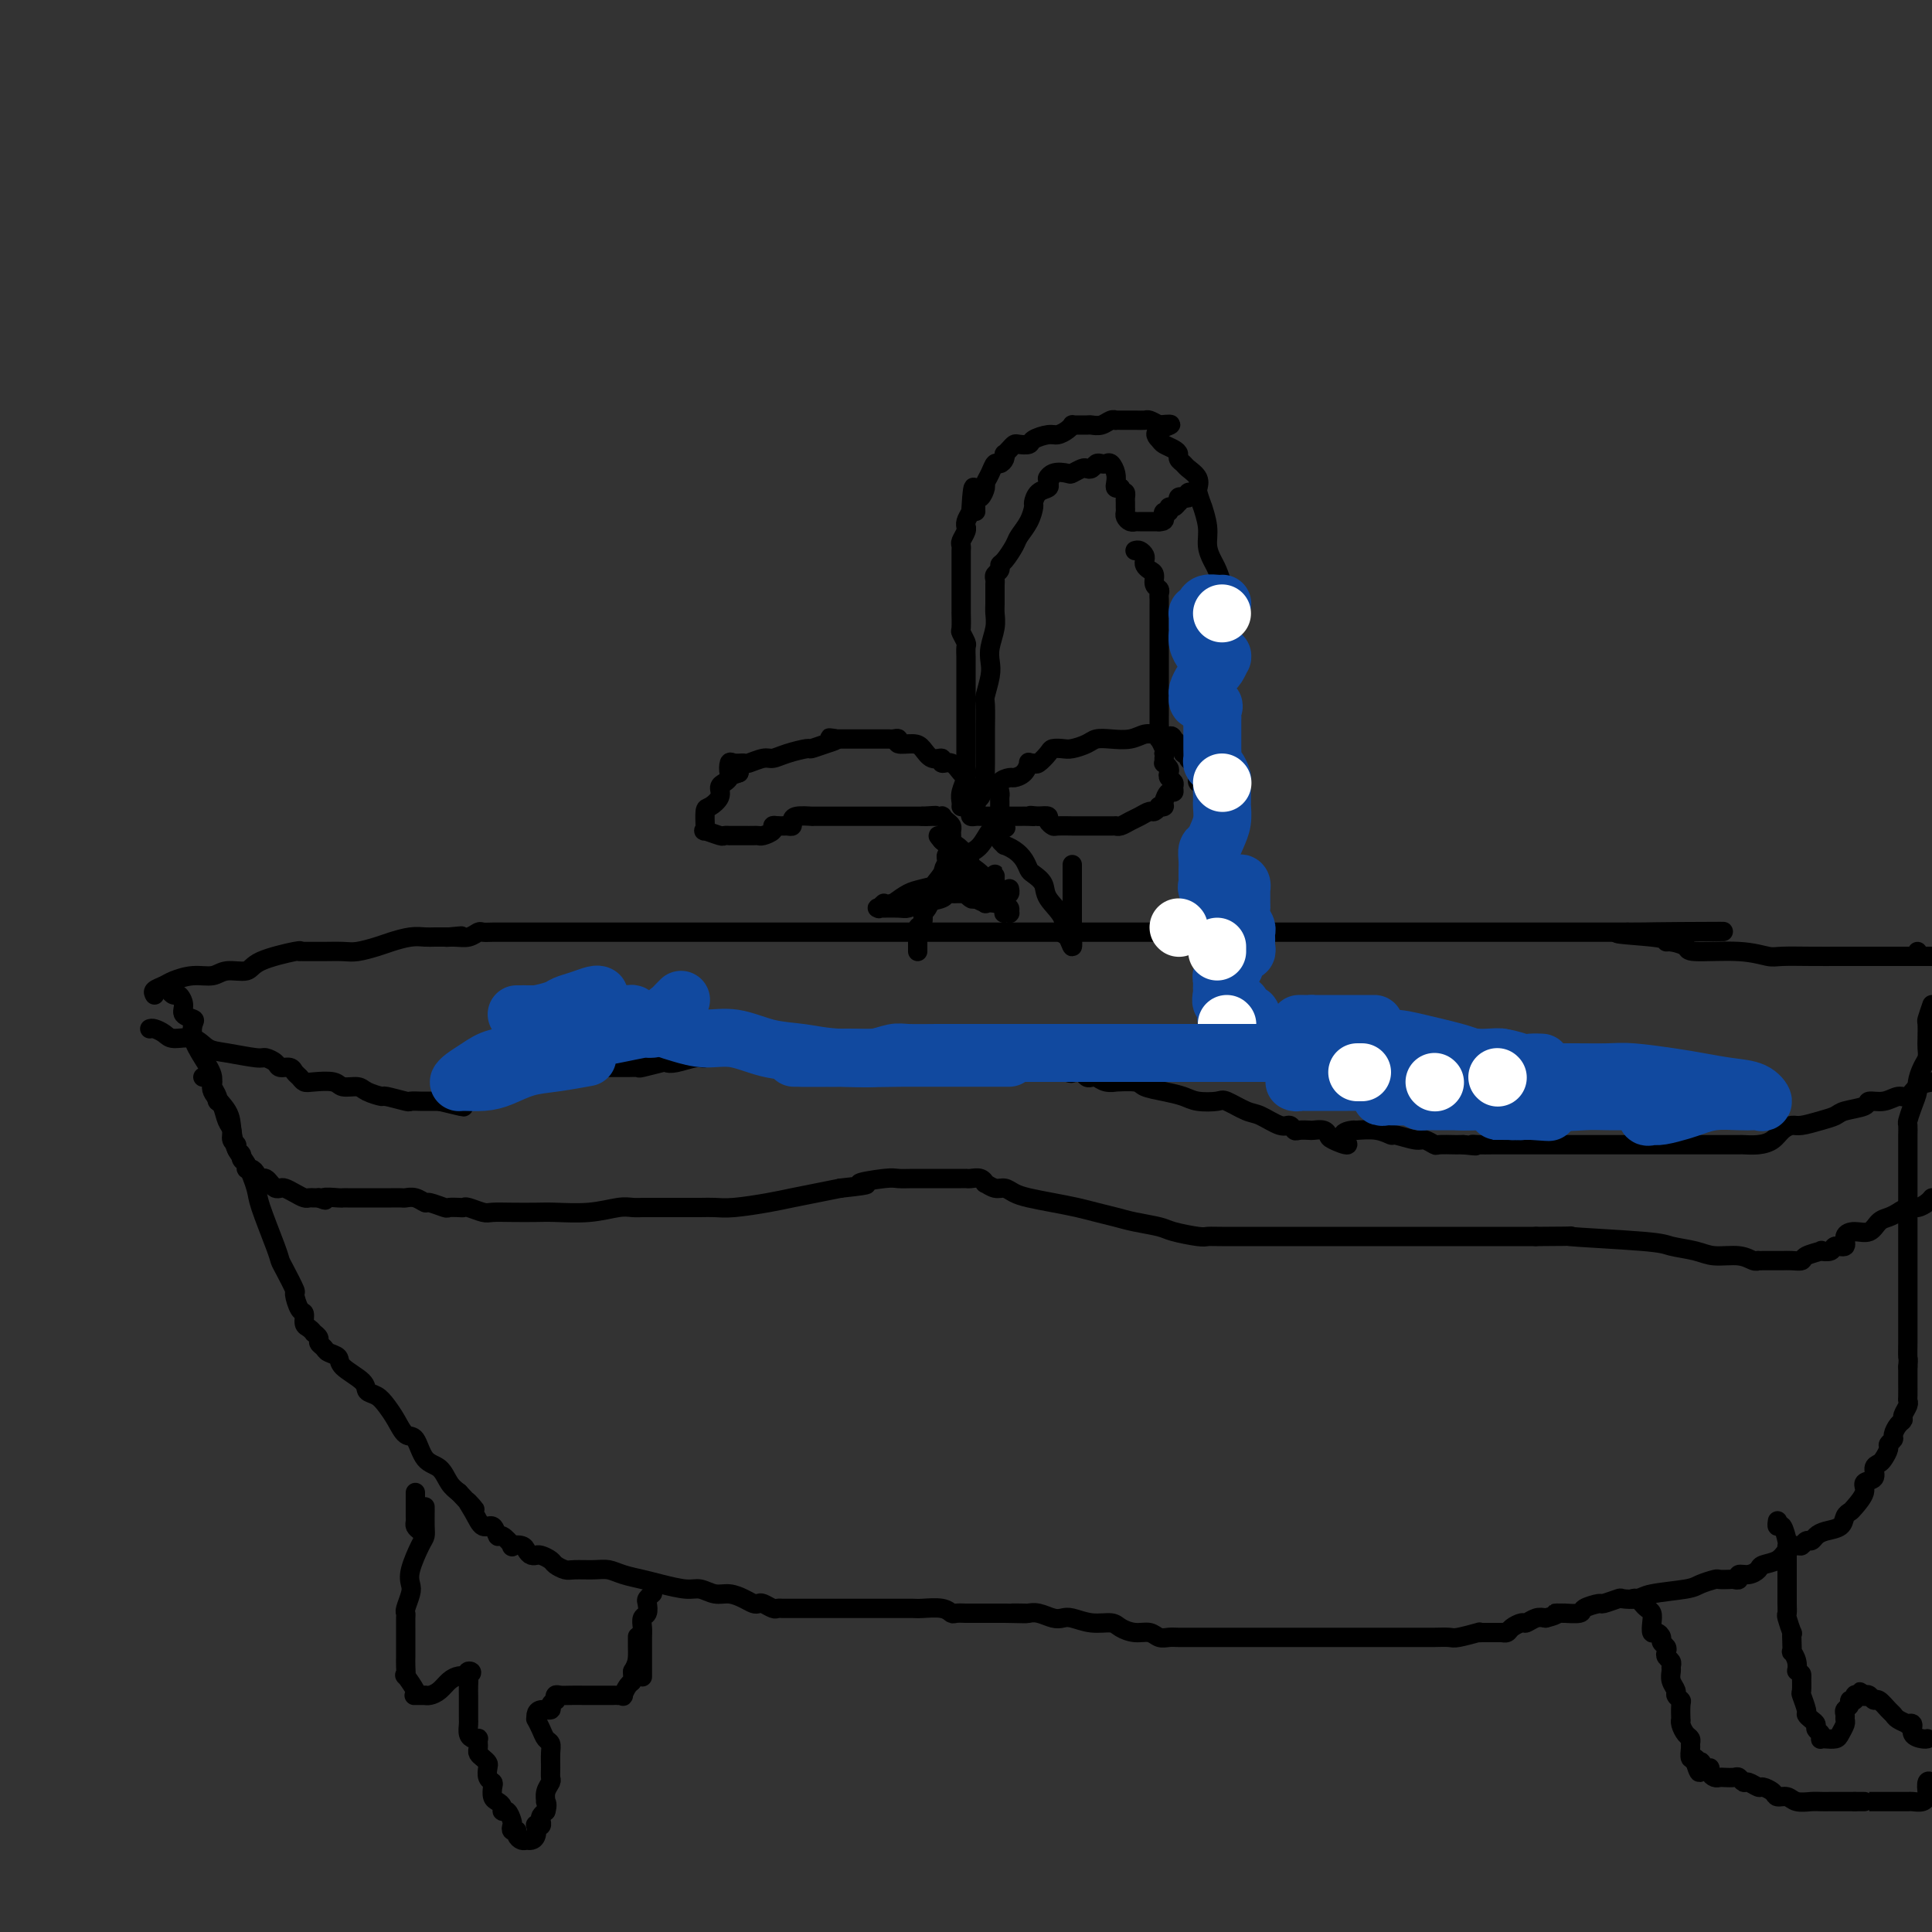 <svg viewBox='0 0 400 400' version='1.1' xmlns='http://www.w3.org/2000/svg' xmlns:xlink='http://www.w3.org/1999/xlink'><rect x="0" y="0" width="400" height="400" fill="#333333" stroke="none"/><g fill='none' stroke='#000000' stroke-width='4' stroke-linecap='round' stroke-linejoin='round'><path d='M35,204c-0.092,0.297 -0.184,0.594 0,1c0.184,0.406 0.645,0.921 1,1c0.355,0.079 0.603,-0.279 1,0c0.397,0.279 0.942,1.193 1,2c0.058,0.807 -0.371,1.506 0,2c0.371,0.494 1.544,0.783 2,1c0.456,0.217 0.196,0.364 0,1c-0.196,0.636 -0.329,1.762 0,3c0.329,1.238 1.121,2.588 2,4c0.879,1.412 1.846,2.885 2,4c0.154,1.115 -0.503,1.871 0,3c0.503,1.129 2.166,2.631 3,4c0.834,1.369 0.837,2.605 1,4c0.163,1.395 0.485,2.947 1,4c0.515,1.053 1.223,1.605 2,3c0.777,1.395 1.621,3.631 2,5c0.379,1.369 0.291,1.870 1,4c0.709,2.130 2.214,5.888 3,8c0.786,2.112 0.854,2.577 1,3c0.146,0.423 0.369,0.805 1,2c0.631,1.195 1.671,3.203 2,4c0.329,0.797 -0.053,0.384 0,1c0.053,0.616 0.540,2.260 1,3c0.460,0.740 0.893,0.576 1,1c0.107,0.424 -0.111,1.437 0,2c0.111,0.563 0.551,0.676 1,1c0.449,0.324 0.908,0.860 1,1c0.092,0.140 -0.184,-0.117 0,0c0.184,0.117 0.827,0.608 1,1c0.173,0.392 -0.126,0.684 0,1c0.126,0.316 0.675,0.654 1,1c0.325,0.346 0.425,0.698 1,1c0.575,0.302 1.624,0.552 2,1c0.376,0.448 0.079,1.092 1,2c0.921,0.908 3.062,2.080 4,3c0.938,0.920 0.674,1.589 1,2c0.326,0.411 1.242,0.565 2,1c0.758,0.435 1.357,1.149 2,2c0.643,0.851 1.331,1.837 2,3c0.669,1.163 1.320,2.503 2,3c0.680,0.497 1.389,0.150 2,1c0.611,0.850 1.122,2.898 2,4c0.878,1.102 2.121,1.258 3,2c0.879,0.742 1.394,2.069 2,3c0.606,0.931 1.303,1.465 2,2'/><path d='M95,309c5.368,5.797 2.786,2.791 2,2c-0.786,-0.791 0.222,0.634 1,2c0.778,1.366 1.327,2.675 2,3c0.673,0.325 1.471,-0.333 2,0c0.529,0.333 0.790,1.658 1,2c0.210,0.342 0.371,-0.298 1,0c0.629,0.298 1.726,1.534 2,2c0.274,0.466 -0.277,0.163 0,0c0.277,-0.163 1.380,-0.187 2,0c0.620,0.187 0.756,0.585 1,1c0.244,0.415 0.594,0.846 1,1c0.406,0.154 0.867,0.030 1,0c0.133,-0.030 -0.063,0.034 0,0c0.063,-0.034 0.385,-0.167 1,0c0.615,0.167 1.522,0.633 2,1c0.478,0.367 0.526,0.633 1,1c0.474,0.367 1.375,0.833 2,1c0.625,0.167 0.975,0.034 2,0c1.025,-0.034 2.727,0.032 4,0c1.273,-0.032 2.119,-0.162 3,0c0.881,0.162 1.796,0.617 3,1c1.204,0.383 2.696,0.695 4,1c1.304,0.305 2.421,0.603 4,1c1.579,0.397 3.620,0.894 5,1c1.380,0.106 2.100,-0.178 3,0c0.900,0.178 1.982,0.819 3,1c1.018,0.181 1.974,-0.096 3,0c1.026,0.096 2.124,0.565 3,1c0.876,0.435 1.530,0.834 2,1c0.470,0.166 0.756,0.097 1,0c0.244,-0.097 0.447,-0.222 1,0c0.553,0.222 1.458,0.792 2,1c0.542,0.208 0.722,0.056 1,0c0.278,-0.056 0.656,-0.015 1,0c0.344,0.015 0.655,0.004 1,0c0.345,-0.004 0.723,-0.001 1,0c0.277,0.001 0.454,0.000 1,0c0.546,-0.000 1.460,-0.000 2,0c0.540,0.000 0.707,0.000 1,0c0.293,-0.000 0.712,-0.000 1,0c0.288,0.000 0.446,0.000 1,0c0.554,-0.000 1.503,0.000 2,0c0.497,-0.000 0.540,-0.000 1,0c0.460,0.000 1.337,0.000 2,0c0.663,-0.000 1.112,-0.000 2,0c0.888,0.000 2.214,0.000 3,0c0.786,-0.000 1.033,-0.001 2,0c0.967,0.001 2.655,0.004 4,0c1.345,-0.004 2.348,-0.015 3,0c0.652,0.015 0.952,0.057 2,0c1.048,-0.057 2.843,-0.211 4,0c1.157,0.211 1.675,0.789 2,1c0.325,0.211 0.458,0.057 1,0c0.542,-0.057 1.492,-0.015 2,0c0.508,0.015 0.573,0.004 1,0c0.427,-0.004 1.218,-0.001 2,0c0.782,0.001 1.557,0.000 2,0c0.443,-0.000 0.555,-0.000 1,0c0.445,0.000 1.222,0.000 2,0'/><path d='M208,334c7.768,0.156 3.187,0.045 2,0c-1.187,-0.045 1.019,-0.026 2,0c0.981,0.026 0.737,0.058 1,0c0.263,-0.058 1.035,-0.208 2,0c0.965,0.208 2.125,0.773 3,1c0.875,0.227 1.465,0.116 2,0c0.535,-0.116 1.014,-0.237 2,0c0.986,0.237 2.481,0.833 4,1c1.519,0.167 3.064,-0.095 4,0c0.936,0.095 1.262,0.547 2,1c0.738,0.453 1.887,0.906 3,1c1.113,0.094 2.189,-0.171 3,0c0.811,0.171 1.358,0.778 2,1c0.642,0.222 1.379,0.060 2,0c0.621,-0.060 1.126,-0.016 2,0c0.874,0.016 2.118,0.004 3,0c0.882,-0.004 1.401,-0.001 2,0c0.599,0.001 1.277,0.000 2,0c0.723,-0.000 1.489,-0.000 2,0c0.511,0.000 0.766,0.000 1,0c0.234,-0.000 0.448,-0.000 1,0c0.552,0.000 1.444,0.000 2,0c0.556,-0.000 0.778,-0.000 1,0c0.222,0.000 0.445,0.000 1,0c0.555,-0.000 1.444,-0.000 2,0c0.556,0.000 0.781,0.000 1,0c0.219,-0.000 0.432,-0.000 1,0c0.568,0.000 1.489,0.000 2,0c0.511,-0.000 0.611,-0.000 1,0c0.389,0.000 1.067,-0.000 2,0c0.933,0.000 2.122,0.000 3,0c0.878,-0.000 1.446,-0.000 2,0c0.554,0.000 1.092,0.000 2,0c0.908,-0.000 2.184,-0.000 3,0c0.816,0.000 1.172,0.000 2,0c0.828,-0.000 2.126,-0.000 3,0c0.874,0.000 1.322,0.000 2,0c0.678,-0.000 1.585,-0.000 2,0c0.415,0.000 0.336,0.000 1,0c0.664,-0.000 2.069,-0.000 3,0c0.931,0.000 1.388,0.001 2,0c0.612,-0.001 1.381,-0.004 2,0c0.619,0.004 1.090,0.015 2,0c0.910,-0.015 2.260,-0.057 3,0c0.740,0.057 0.871,0.211 2,0c1.129,-0.211 3.258,-0.789 4,-1c0.742,-0.211 0.098,-0.057 0,0c-0.098,0.057 0.351,0.015 1,0c0.649,-0.015 1.498,-0.003 2,0c0.502,0.003 0.658,-0.002 1,0c0.342,0.002 0.869,0.011 1,0c0.131,-0.011 -0.134,-0.040 0,0c0.134,0.040 0.669,0.151 1,0c0.331,-0.151 0.459,-0.562 1,-1c0.541,-0.438 1.496,-0.901 2,-1c0.504,-0.099 0.559,0.166 1,0c0.441,-0.166 1.269,-0.762 2,-1c0.731,-0.238 1.366,-0.119 2,0'/><path d='M320,335c3.413,-0.846 1.945,-0.961 2,-1c0.055,-0.039 1.634,-0.000 2,0c0.366,0.000 -0.479,-0.037 0,0c0.479,0.037 2.283,0.150 3,0c0.717,-0.150 0.347,-0.562 1,-1c0.653,-0.438 2.329,-0.901 3,-1c0.671,-0.099 0.339,0.167 1,0c0.661,-0.167 2.317,-0.766 3,-1c0.683,-0.234 0.394,-0.104 1,0c0.606,0.104 2.106,0.182 3,0c0.894,-0.182 1.180,-0.623 3,-1c1.820,-0.377 5.174,-0.689 7,-1c1.826,-0.311 2.124,-0.619 3,-1c0.876,-0.381 2.330,-0.833 3,-1c0.670,-0.167 0.556,-0.049 1,0c0.444,0.049 1.445,0.028 2,0c0.555,-0.028 0.664,-0.063 1,0c0.336,0.063 0.900,0.224 1,0c0.100,-0.224 -0.265,-0.833 0,-1c0.265,-0.167 1.159,0.106 2,0c0.841,-0.106 1.630,-0.593 2,-1c0.370,-0.407 0.323,-0.735 1,-1c0.677,-0.265 2.079,-0.467 3,-1c0.921,-0.533 1.360,-1.396 2,-2c0.640,-0.604 1.480,-0.949 2,-1c0.520,-0.051 0.718,0.193 1,0c0.282,-0.193 0.646,-0.824 1,-1c0.354,-0.176 0.696,0.104 1,0c0.304,-0.104 0.568,-0.592 1,-1c0.432,-0.408 1.031,-0.738 2,-1c0.969,-0.262 2.306,-0.458 3,-1c0.694,-0.542 0.744,-1.431 1,-2c0.256,-0.569 0.717,-0.820 1,-1c0.283,-0.180 0.387,-0.290 1,-1c0.613,-0.710 1.737,-2.022 2,-3c0.263,-0.978 -0.333,-1.623 0,-2c0.333,-0.377 1.596,-0.486 2,-1c0.404,-0.514 -0.050,-1.433 0,-2c0.050,-0.567 0.606,-0.782 1,-1c0.394,-0.218 0.627,-0.439 1,-1c0.373,-0.561 0.887,-1.464 1,-2c0.113,-0.536 -0.176,-0.707 0,-1c0.176,-0.293 0.817,-0.707 1,-1c0.183,-0.293 -0.091,-0.463 0,-1c0.091,-0.537 0.546,-1.440 1,-2c0.454,-0.560 0.906,-0.778 1,-1c0.094,-0.222 -0.171,-0.447 0,-1c0.171,-0.553 0.778,-1.433 1,-2c0.222,-0.567 0.060,-0.820 0,-1c-0.060,-0.180 -0.016,-0.285 0,-1c0.016,-0.715 0.004,-2.039 0,-3c-0.004,-0.961 -0.001,-1.560 0,-2c0.001,-0.440 0.001,-0.720 0,-1'/><path d='M395,283c0.155,-1.995 0.041,-1.483 0,-2c-0.041,-0.517 -0.011,-2.063 0,-3c0.011,-0.937 0.003,-1.266 0,-2c-0.003,-0.734 -0.001,-1.872 0,-3c0.001,-1.128 0.000,-2.246 0,-3c-0.000,-0.754 -0.000,-1.143 0,-2c0.000,-0.857 0.000,-2.183 0,-3c-0.000,-0.817 -0.000,-1.125 0,-2c0.000,-0.875 0.000,-2.317 0,-3c-0.000,-0.683 -0.000,-0.605 0,-1c0.000,-0.395 0.000,-1.261 0,-2c-0.000,-0.739 -0.000,-1.350 0,-2c0.000,-0.650 0.000,-1.340 0,-2c-0.000,-0.660 -0.000,-1.290 0,-2c0.000,-0.710 0.000,-1.500 0,-2c-0.000,-0.500 0.000,-0.712 0,-1c-0.000,-0.288 -0.000,-0.654 0,-1c0.000,-0.346 0.000,-0.674 0,-1c-0.000,-0.326 -0.000,-0.651 0,-1c0.000,-0.349 0.000,-0.724 0,-1c-0.000,-0.276 -0.000,-0.455 0,-1c0.000,-0.545 0.000,-1.456 0,-2c-0.000,-0.544 -0.000,-0.719 0,-1c0.000,-0.281 0.000,-0.667 0,-1c-0.000,-0.333 -0.000,-0.613 0,-1c0.000,-0.387 0.000,-0.881 0,-1c-0.000,-0.119 -0.001,0.139 0,0c0.001,-0.139 0.003,-0.673 0,-1c-0.003,-0.327 -0.011,-0.448 0,-1c0.011,-0.552 0.041,-1.536 0,-2c-0.041,-0.464 -0.152,-0.407 0,-1c0.152,-0.593 0.566,-1.835 1,-3c0.434,-1.165 0.887,-2.252 1,-3c0.113,-0.748 -0.113,-1.158 0,-2c0.113,-0.842 0.566,-2.117 1,-3c0.434,-0.883 0.847,-1.373 1,-2c0.153,-0.627 0.044,-1.392 0,-2c-0.044,-0.608 -0.022,-1.060 0,-2c0.022,-0.940 0.044,-2.368 0,-3c-0.044,-0.632 -0.156,-0.466 0,-1c0.156,-0.534 0.578,-1.767 1,-3'/><path d='M397,197c0.000,0.000 0.000,0.000 0,0c0.000,0.000 0.000,0.000 0,0'/><path d='M32,206c-0.191,-0.331 -0.382,-0.662 0,-1c0.382,-0.338 1.336,-0.683 2,-1c0.664,-0.317 1.039,-0.605 2,-1c0.961,-0.395 2.507,-0.896 4,-1c1.493,-0.104 2.933,0.189 4,0c1.067,-0.189 1.760,-0.860 3,-1c1.240,-0.140 3.025,0.250 4,0c0.975,-0.250 1.140,-1.139 3,-2c1.860,-0.861 5.416,-1.695 7,-2c1.584,-0.305 1.198,-0.082 1,0c-0.198,0.082 -0.207,0.022 0,0c0.207,-0.022 0.629,-0.006 1,0c0.371,0.006 0.692,0.002 1,0c0.308,-0.002 0.603,-0.004 1,0c0.397,0.004 0.895,0.012 2,0c1.105,-0.012 2.816,-0.046 4,0c1.184,0.046 1.840,0.170 3,0c1.160,-0.170 2.824,-0.634 4,-1c1.176,-0.366 1.863,-0.634 3,-1c1.137,-0.366 2.725,-0.830 4,-1c1.275,-0.170 2.239,-0.046 3,0c0.761,0.046 1.320,0.012 2,0c0.680,-0.012 1.480,-0.004 2,0c0.520,0.004 0.760,0.002 1,0'/><path d='M93,194c4.930,-0.460 1.257,-0.109 0,0c-1.257,0.109 -0.096,-0.023 1,0c1.096,0.023 2.128,0.202 3,0c0.872,-0.202 1.584,-0.786 2,-1c0.416,-0.214 0.537,-0.057 1,0c0.463,0.057 1.268,0.015 2,0c0.732,-0.015 1.392,-0.004 2,0c0.608,0.004 1.163,0.001 2,0c0.837,-0.001 1.956,-0.000 3,0c1.044,0.000 2.012,0.000 3,0c0.988,-0.000 1.995,-0.000 3,0c1.005,0.000 2.008,0.000 3,0c0.992,-0.000 1.972,-0.000 3,0c1.028,0.000 2.102,0.000 3,0c0.898,-0.000 1.618,-0.000 3,0c1.382,0.000 3.426,0.000 5,0c1.574,-0.000 2.680,-0.000 4,0c1.320,0.000 2.855,0.000 4,0c1.145,-0.000 1.899,-0.000 4,0c2.101,0.000 5.549,0.000 8,0c2.451,-0.000 3.906,-0.000 5,0c1.094,0.000 1.829,0.000 3,0c1.171,-0.000 2.779,-0.000 4,0c1.221,0.000 2.055,0.000 3,0c0.945,-0.000 1.999,-0.000 3,0c1.001,0.000 1.947,0.000 3,0c1.053,-0.000 2.213,-0.000 3,0c0.787,0.000 1.200,0.000 2,0c0.800,0.000 1.986,0.000 3,0c1.014,0.000 1.855,0.000 3,0c1.145,0.000 2.592,0.000 4,0c1.408,0.000 2.775,0.000 4,0c1.225,0.000 2.307,0.000 4,0c1.693,0.000 3.997,0.000 6,0c2.003,0.000 3.704,0.000 5,0c1.296,0.000 2.187,0.000 4,0c1.813,0.000 4.548,0.000 6,0c1.452,0.000 1.619,0.000 3,0c1.381,0.000 3.974,0.000 6,0c2.026,0.000 3.483,0.000 5,0c1.517,0.000 3.094,0.000 5,0c1.906,0.000 4.143,0.000 6,0c1.857,0.000 3.336,0.000 6,0c2.664,0.000 6.514,0.000 9,0c2.486,0.000 3.610,0.000 5,0c1.390,0.000 3.047,0.000 5,0c1.953,0.000 4.201,0.000 6,0c1.799,0.000 3.147,0.000 5,0c1.853,0.000 4.211,0.000 6,0c1.789,0.000 3.011,0.000 5,0c1.989,0.000 4.746,0.000 7,0c2.254,0.000 4.006,0.000 6,0c1.994,0.000 4.228,0.000 6,0c1.772,0.000 3.080,0.000 5,0c1.920,0.000 4.452,0.000 6,0c1.548,0.000 2.111,0.000 3,0c0.889,0.000 2.103,0.000 3,0c0.897,0.000 1.478,0.000 3,0c1.522,0.000 3.987,0.000 5,0c1.013,0.000 0.575,0.000 1,0c0.425,0.000 1.712,0.000 3,0'/><path d='M337,193c38.066,-0.198 11.230,-0.194 2,0c-9.230,0.194 -0.855,0.578 3,1c3.855,0.422 3.191,0.883 3,1c-0.191,0.117 0.092,-0.108 1,0c0.908,0.108 2.442,0.551 3,1c0.558,0.449 0.139,0.905 2,1c1.861,0.095 6.002,-0.171 9,0c2.998,0.171 4.855,0.778 6,1c1.145,0.222 1.579,0.060 3,0c1.421,-0.060 3.828,-0.016 6,0c2.172,0.016 4.110,0.004 6,0c1.890,-0.004 3.733,-0.001 6,0c2.267,0.001 4.956,0.000 7,0c2.044,-0.000 3.441,-0.000 5,0c1.559,0.000 3.279,0.000 5,0'/><path d='M31,213c0.229,-0.079 0.459,-0.158 1,0c0.541,0.158 1.394,0.553 2,1c0.606,0.447 0.964,0.947 2,1c1.036,0.053 2.749,-0.340 4,0c1.251,0.340 2.041,1.414 3,2c0.959,0.586 2.087,0.683 4,1c1.913,0.317 4.610,0.855 6,1c1.390,0.145 1.472,-0.102 2,0c0.528,0.102 1.504,0.552 2,1c0.496,0.448 0.514,0.894 1,1c0.486,0.106 1.441,-0.129 2,0c0.559,0.129 0.724,0.622 1,1c0.276,0.378 0.663,0.641 1,1c0.337,0.359 0.622,0.813 1,1c0.378,0.187 0.848,0.105 2,0c1.152,-0.105 2.985,-0.234 4,0c1.015,0.234 1.210,0.832 2,1c0.790,0.168 2.174,-0.095 3,0c0.826,0.095 1.095,0.547 2,1c0.905,0.453 2.445,0.906 3,1c0.555,0.094 0.123,-0.171 1,0c0.877,0.171 3.061,0.778 4,1c0.939,0.222 0.633,0.060 1,0c0.367,-0.060 1.408,-0.016 2,0c0.592,0.016 0.736,0.004 1,0c0.264,-0.004 0.648,-0.001 1,0c0.352,0.001 0.672,0.000 1,0c0.328,-0.000 0.664,-0.000 1,0'/><path d='M91,228c9.418,2.304 2.964,0.563 1,0c-1.964,-0.563 0.562,0.052 2,0c1.438,-0.052 1.788,-0.770 2,-1c0.212,-0.230 0.285,0.029 1,0c0.715,-0.029 2.073,-0.347 3,-1c0.927,-0.653 1.422,-1.642 2,-2c0.578,-0.358 1.240,-0.086 2,0c0.760,0.086 1.618,-0.016 2,0c0.382,0.016 0.287,0.149 1,0c0.713,-0.149 2.232,-0.580 3,-1c0.768,-0.420 0.785,-0.831 1,-1c0.215,-0.169 0.629,-0.098 1,0c0.371,0.098 0.698,0.222 1,0c0.302,-0.222 0.577,-0.792 1,-1c0.423,-0.208 0.992,-0.056 1,0c0.008,0.056 -0.545,0.015 0,0c0.545,-0.015 2.187,-0.004 3,0c0.813,0.004 0.795,0.001 1,0c0.205,-0.001 0.631,-0.000 1,0c0.369,0.000 0.679,0.000 1,0c0.321,-0.000 0.652,-0.000 1,0c0.348,0.000 0.712,0.000 1,0c0.288,-0.000 0.502,-0.000 1,0c0.498,0.000 1.282,0.001 2,0c0.718,-0.001 1.370,-0.004 2,0c0.630,0.004 1.240,0.015 2,0c0.760,-0.015 1.672,-0.055 2,0c0.328,0.055 0.073,0.207 1,0c0.927,-0.207 3.035,-0.772 4,-1c0.965,-0.228 0.786,-0.117 1,0c0.214,0.117 0.820,0.242 2,0c1.180,-0.242 2.934,-0.849 4,-1c1.066,-0.151 1.444,0.156 2,0c0.556,-0.156 1.290,-0.774 2,-1c0.710,-0.226 1.397,-0.061 2,0c0.603,0.061 1.121,0.016 2,0c0.879,-0.016 2.117,-0.004 3,0c0.883,0.004 1.409,0.001 2,0c0.591,-0.001 1.247,-0.000 2,0c0.753,0.000 1.602,0.000 2,0c0.398,-0.000 0.343,-0.000 1,0c0.657,0.000 2.024,0.000 3,0c0.976,-0.000 1.560,-0.000 2,0c0.440,0.000 0.737,0.000 1,0c0.263,-0.000 0.491,-0.000 1,0c0.509,0.000 1.299,0.000 2,0c0.701,-0.000 1.313,-0.000 2,0c0.687,0.000 1.447,0.000 2,0c0.553,-0.000 0.897,-0.000 2,0c1.103,0.000 2.966,0.000 4,0c1.034,-0.000 1.240,-0.000 2,0c0.760,0.000 2.074,0.000 3,0c0.926,-0.000 1.463,-0.000 2,0'/><path d='M188,218c11.485,-0.464 5.198,-0.126 3,0c-2.198,0.126 -0.306,0.038 1,0c1.306,-0.038 2.025,-0.025 3,0c0.975,0.025 2.205,0.063 3,0c0.795,-0.063 1.157,-0.227 2,0c0.843,0.227 2.169,0.845 3,1c0.831,0.155 1.168,-0.154 2,0c0.832,0.154 2.160,0.771 3,1c0.840,0.229 1.192,0.069 2,0c0.808,-0.069 2.073,-0.047 3,0c0.927,0.047 1.515,0.118 2,0c0.485,-0.118 0.865,-0.424 2,0c1.135,0.424 3.025,1.577 4,2c0.975,0.423 1.035,0.117 1,0c-0.035,-0.117 -0.164,-0.045 0,0c0.164,0.045 0.621,0.064 1,0c0.379,-0.064 0.681,-0.209 1,0c0.319,0.209 0.654,0.774 1,1c0.346,0.226 0.702,0.113 1,0c0.298,-0.113 0.539,-0.227 1,0c0.461,0.227 1.144,0.796 2,1c0.856,0.204 1.887,0.044 2,0c0.113,-0.044 -0.693,0.030 0,0c0.693,-0.030 2.883,-0.162 4,0c1.117,0.162 1.161,0.618 2,1c0.839,0.382 2.474,0.689 4,1c1.526,0.311 2.944,0.626 4,1c1.056,0.374 1.751,0.806 3,1c1.249,0.194 3.052,0.151 4,0c0.948,-0.151 1.042,-0.409 2,0c0.958,0.409 2.782,1.487 4,2c1.218,0.513 1.831,0.463 3,1c1.169,0.537 2.895,1.660 4,2c1.105,0.340 1.591,-0.105 2,0c0.409,0.105 0.743,0.759 1,1c0.257,0.241 0.437,0.068 1,0c0.563,-0.068 1.510,-0.030 2,0c0.490,0.030 0.522,0.052 1,0c0.478,-0.052 1.400,-0.178 2,0c0.600,0.178 0.876,0.661 1,1c0.124,0.339 0.097,0.536 1,1c0.903,0.464 2.737,1.195 3,1c0.263,-0.195 -1.046,-1.316 -1,-2c0.046,-0.684 1.449,-0.930 2,-1c0.551,-0.070 0.252,0.038 1,0c0.748,-0.038 2.542,-0.221 4,0c1.458,0.221 2.580,0.848 3,1c0.420,0.152 0.138,-0.169 1,0c0.862,0.169 2.868,0.830 4,1c1.132,0.170 1.388,-0.151 2,0c0.612,0.151 1.578,0.772 2,1c0.422,0.228 0.299,0.061 1,0c0.701,-0.061 2.227,-0.016 3,0c0.773,0.016 0.792,0.005 1,0c0.208,-0.005 0.604,-0.002 1,0'/><path d='M303,237c3.993,0.464 2.476,0.124 2,0c-0.476,-0.124 0.088,-0.033 1,0c0.912,0.033 2.172,0.009 3,0c0.828,-0.009 1.226,-0.002 2,0c0.774,0.002 1.925,0.001 3,0c1.075,-0.001 2.075,-0.000 3,0c0.925,0.000 1.776,0.000 3,0c1.224,-0.000 2.820,-0.000 4,0c1.180,0.000 1.942,0.000 3,0c1.058,-0.000 2.410,-0.000 4,0c1.590,0.000 3.418,0.000 5,0c1.582,-0.000 2.920,-0.000 4,0c1.080,0.000 1.904,-0.000 3,0c1.096,0.000 2.466,0.000 4,0c1.534,-0.000 3.233,-0.000 4,0c0.767,0.000 0.601,0.000 1,0c0.399,-0.000 1.362,-0.000 2,0c0.638,0.000 0.953,0.000 1,0c0.047,-0.000 -0.172,-0.000 0,0c0.172,0.000 0.734,0.001 1,0c0.266,-0.001 0.235,-0.002 1,0c0.765,0.002 2.326,0.008 3,0c0.674,-0.008 0.460,-0.031 1,0c0.540,0.031 1.834,0.114 3,0c1.166,-0.114 2.206,-0.426 3,-1c0.794,-0.574 1.344,-1.411 2,-2c0.656,-0.589 1.419,-0.931 2,-1c0.581,-0.069 0.979,0.137 2,0c1.021,-0.137 2.663,-0.615 4,-1c1.337,-0.385 2.367,-0.676 3,-1c0.633,-0.324 0.869,-0.679 2,-1c1.131,-0.321 3.157,-0.606 4,-1c0.843,-0.394 0.504,-0.897 1,-1c0.496,-0.103 1.826,0.193 3,0c1.174,-0.193 2.191,-0.877 3,-1c0.809,-0.123 1.410,0.313 2,0c0.590,-0.313 1.169,-1.375 2,-2c0.831,-0.625 1.916,-0.812 3,-1'/><path d='M42,223c0.301,-0.097 0.602,-0.194 1,0c0.398,0.194 0.894,0.680 1,1c0.106,0.320 -0.179,0.474 0,1c0.179,0.526 0.823,1.425 1,2c0.177,0.575 -0.111,0.826 0,1c0.111,0.174 0.622,0.270 1,1c0.378,0.730 0.622,2.093 1,3c0.378,0.907 0.890,1.356 1,2c0.110,0.644 -0.182,1.482 0,2c0.182,0.518 0.837,0.716 1,1c0.163,0.284 -0.167,0.654 0,1c0.167,0.346 0.832,0.666 1,1c0.168,0.334 -0.161,0.681 0,1c0.161,0.319 0.813,0.611 1,1c0.187,0.389 -0.090,0.875 0,1c0.090,0.125 0.549,-0.111 1,0c0.451,0.111 0.894,0.568 1,1c0.106,0.432 -0.126,0.837 0,1c0.126,0.163 0.611,0.082 1,0c0.389,-0.082 0.681,-0.166 1,0c0.319,0.166 0.666,0.583 1,1c0.334,0.417 0.657,0.833 1,1c0.343,0.167 0.708,0.083 1,0c0.292,-0.083 0.512,-0.166 1,0c0.488,0.166 1.245,0.580 2,1c0.755,0.420 1.509,0.844 2,1c0.491,0.156 0.719,0.042 1,0c0.281,-0.042 0.614,-0.011 1,0c0.386,0.011 0.825,0.003 1,0c0.175,-0.003 0.088,-0.002 0,0'/><path d='M66,248c2.377,0.928 0.821,0.249 1,0c0.179,-0.249 2.094,-0.067 3,0c0.906,0.067 0.802,0.018 1,0c0.198,-0.018 0.696,-0.005 1,0c0.304,0.005 0.414,0.001 1,0c0.586,-0.001 1.648,-0.000 2,0c0.352,0.000 -0.008,0.000 0,0c0.008,-0.000 0.382,-0.000 1,0c0.618,0.000 1.479,-0.000 2,0c0.521,0.000 0.702,0.000 1,0c0.298,-0.000 0.712,-0.001 1,0c0.288,0.001 0.449,0.004 1,0c0.551,-0.004 1.494,-0.016 2,0c0.506,0.016 0.577,0.061 1,0c0.423,-0.061 1.197,-0.226 2,0c0.803,0.226 1.633,0.845 2,1c0.367,0.155 0.270,-0.154 1,0c0.730,0.154 2.288,0.772 3,1c0.712,0.228 0.579,0.065 1,0c0.421,-0.065 1.396,-0.031 2,0c0.604,0.031 0.838,0.061 1,0c0.162,-0.061 0.252,-0.212 1,0c0.748,0.212 2.154,0.789 3,1c0.846,0.211 1.134,0.058 2,0c0.866,-0.058 2.311,-0.019 4,0c1.689,0.019 3.621,0.019 5,0c1.379,-0.019 2.204,-0.058 4,0c1.796,0.058 4.561,0.212 7,0c2.439,-0.212 4.551,-0.789 6,-1c1.449,-0.211 2.233,-0.057 3,0c0.767,0.057 1.516,0.015 2,0c0.484,-0.015 0.703,-0.004 1,0c0.297,0.004 0.671,0.001 1,0c0.329,-0.001 0.613,-0.000 1,0c0.387,0.000 0.877,0.000 1,0c0.123,-0.000 -0.121,-0.000 0,0c0.121,0.000 0.608,-0.000 1,0c0.392,0.000 0.688,0.000 1,0c0.312,-0.000 0.639,-0.000 1,0c0.361,0.000 0.757,0.001 1,0c0.243,-0.001 0.332,-0.003 1,0c0.668,0.003 1.913,0.012 3,0c1.087,-0.012 2.015,-0.045 3,0c0.985,0.045 2.026,0.167 4,0c1.974,-0.167 4.880,-0.622 7,-1c2.120,-0.378 3.456,-0.679 5,-1c1.544,-0.321 3.298,-0.663 5,-1c1.702,-0.337 3.351,-0.668 5,-1'/><path d='M174,246c8.685,-0.939 4.399,-0.788 4,-1c-0.399,-0.212 3.091,-0.789 5,-1c1.909,-0.211 2.238,-0.057 3,0c0.762,0.057 1.959,0.015 3,0c1.041,-0.015 1.928,-0.004 3,0c1.072,0.004 2.328,0.001 3,0c0.672,-0.001 0.758,-0.000 1,0c0.242,0.000 0.639,-0.000 1,0c0.361,0.000 0.687,0.000 1,0c0.313,-0.000 0.612,-0.001 1,0c0.388,0.001 0.865,0.004 1,0c0.135,-0.004 -0.070,-0.016 0,0c0.070,0.016 0.417,0.061 1,0c0.583,-0.061 1.402,-0.227 2,0c0.598,0.227 0.975,0.849 1,1c0.025,0.151 -0.301,-0.167 0,0c0.301,0.167 1.230,0.818 2,1c0.770,0.182 1.381,-0.106 2,0c0.619,0.106 1.246,0.606 2,1c0.754,0.394 1.636,0.683 3,1c1.364,0.317 3.209,0.662 5,1c1.791,0.338 3.526,0.668 5,1c1.474,0.332 2.685,0.666 4,1c1.315,0.334 2.734,0.668 4,1c1.266,0.332 2.380,0.663 4,1c1.620,0.337 3.745,0.679 5,1c1.255,0.321 1.639,0.622 3,1c1.361,0.378 3.698,0.833 5,1c1.302,0.167 1.570,0.045 2,0c0.430,-0.045 1.022,-0.012 3,0c1.978,0.012 5.342,0.003 7,0c1.658,-0.003 1.610,-0.001 2,0c0.390,0.001 1.218,0.000 2,0c0.782,-0.000 1.520,-0.000 2,0c0.480,0.000 0.704,0.000 1,0c0.296,-0.000 0.664,-0.000 1,0c0.336,0.000 0.641,0.000 1,0c0.359,-0.000 0.773,-0.000 1,0c0.227,0.000 0.267,0.000 1,0c0.733,-0.000 2.158,-0.000 3,0c0.842,0.000 1.100,0.000 2,0c0.900,-0.000 2.440,-0.000 4,0c1.560,0.000 3.139,0.000 5,0c1.861,-0.000 4.004,-0.000 6,0c1.996,0.000 3.844,0.000 6,0c2.156,-0.000 4.619,-0.000 7,0c2.381,0.000 4.680,0.000 7,0c2.320,-0.000 4.660,-0.000 7,0'/><path d='M318,256c11.583,-0.048 5.542,-0.166 7,0c1.458,0.166 10.417,0.618 15,1c4.583,0.382 4.790,0.695 6,1c1.210,0.305 3.425,0.604 5,1c1.575,0.396 2.512,0.891 4,1c1.488,0.109 3.526,-0.167 5,0c1.474,0.167 2.384,0.777 3,1c0.616,0.223 0.939,0.060 1,0c0.061,-0.060 -0.138,-0.016 0,0c0.138,0.016 0.614,0.004 1,0c0.386,-0.004 0.683,-0.001 1,0c0.317,0.001 0.652,0.001 1,0c0.348,-0.001 0.707,-0.003 1,0c0.293,0.003 0.521,0.011 1,0c0.479,-0.011 1.208,-0.042 2,0c0.792,0.042 1.645,0.156 2,0c0.355,-0.156 0.212,-0.582 1,-1c0.788,-0.418 2.506,-0.828 3,-1c0.494,-0.172 -0.237,-0.105 0,0c0.237,0.105 1.441,0.248 2,0c0.559,-0.248 0.471,-0.888 1,-1c0.529,-0.112 1.675,0.303 2,0c0.325,-0.303 -0.170,-1.324 0,-2c0.170,-0.676 1.004,-1.007 2,-1c0.996,0.007 2.154,0.352 3,0c0.846,-0.352 1.381,-1.400 2,-2c0.619,-0.600 1.321,-0.752 2,-1c0.679,-0.248 1.334,-0.591 2,-1c0.666,-0.409 1.344,-0.883 2,-1c0.656,-0.117 1.292,0.122 2,0c0.708,-0.122 1.488,-0.606 2,-1c0.512,-0.394 0.756,-0.697 1,-1'/><path d='M338,331c0.332,-0.088 0.663,-0.176 1,0c0.337,0.176 0.678,0.615 1,1c0.322,0.385 0.625,0.715 1,1c0.375,0.285 0.823,0.524 1,1c0.177,0.476 0.085,1.188 0,2c-0.085,0.812 -0.163,1.723 0,2c0.163,0.277 0.566,-0.081 1,0c0.434,0.081 0.900,0.599 1,1c0.100,0.401 -0.166,0.685 0,1c0.166,0.315 0.762,0.662 1,1c0.238,0.338 0.117,0.667 0,1c-0.117,0.333 -0.228,0.669 0,1c0.228,0.331 0.797,0.656 1,1c0.203,0.344 0.039,0.708 0,1c-0.039,0.292 0.046,0.513 0,1c-0.046,0.487 -0.222,1.242 0,2c0.222,0.758 0.844,1.521 1,2c0.156,0.479 -0.154,0.674 0,1c0.154,0.326 0.773,0.783 1,1c0.227,0.217 0.064,0.194 0,1c-0.064,0.806 -0.027,2.439 0,3c0.027,0.561 0.046,0.048 0,0c-0.046,-0.048 -0.156,0.367 0,1c0.156,0.633 0.577,1.484 1,2c0.423,0.516 0.849,0.698 1,1c0.151,0.302 0.027,0.725 0,1c-0.027,0.275 0.044,0.404 0,1c-0.044,0.596 -0.204,1.661 0,2c0.204,0.339 0.773,-0.046 1,0c0.227,0.046 0.114,0.523 0,1'/><path d='M351,365c1.266,3.958 0.931,0.854 1,0c0.069,-0.854 0.544,0.542 1,1c0.456,0.458 0.895,-0.021 1,0c0.105,0.021 -0.123,0.542 0,1c0.123,0.458 0.596,0.854 1,1c0.404,0.146 0.738,0.043 1,0c0.262,-0.043 0.450,-0.027 1,0c0.550,0.027 1.461,0.064 2,0c0.539,-0.064 0.707,-0.228 1,0c0.293,0.228 0.713,0.848 1,1c0.287,0.152 0.443,-0.166 1,0c0.557,0.166 1.514,0.814 2,1c0.486,0.186 0.499,-0.090 1,0c0.501,0.090 1.489,0.546 2,1c0.511,0.454 0.546,0.906 1,1c0.454,0.094 1.329,-0.171 2,0c0.671,0.171 1.139,0.778 2,1c0.861,0.222 2.116,0.060 3,0c0.884,-0.060 1.399,-0.016 2,0c0.601,0.016 1.288,0.004 2,0c0.712,-0.004 1.448,-0.001 2,0c0.552,0.001 0.921,0.000 1,0c0.079,-0.000 -0.133,-0.000 0,0c0.133,0.000 0.609,0.000 1,0c0.391,-0.000 0.695,-0.000 1,0'/><path d='M384,373c2.287,0.000 2.003,0.000 2,0c-0.003,-0.000 0.274,-0.000 1,0c0.726,0.000 1.900,0.001 3,0c1.100,-0.001 2.127,-0.004 3,0c0.873,0.004 1.593,0.013 2,0c0.407,-0.013 0.501,-0.049 1,0c0.499,0.049 1.405,0.185 2,0c0.595,-0.185 0.881,-0.689 1,-1c0.119,-0.311 0.070,-0.430 0,-1c-0.070,-0.570 -0.163,-1.591 0,-2c0.163,-0.409 0.581,-0.204 1,0'/><path d='M399,360c0.050,-0.014 0.100,-0.028 0,0c-0.100,0.028 -0.351,0.099 -1,0c-0.649,-0.099 -1.697,-0.369 -2,-1c-0.303,-0.631 0.140,-1.622 0,-2c-0.140,-0.378 -0.863,-0.141 -1,0c-0.137,0.141 0.310,0.188 0,0c-0.310,-0.188 -1.378,-0.610 -2,-1c-0.622,-0.390 -0.796,-0.749 -1,-1c-0.204,-0.251 -0.436,-0.393 -1,-1c-0.564,-0.607 -1.461,-1.678 -2,-2c-0.539,-0.322 -0.722,0.106 -1,0c-0.278,-0.106 -0.651,-0.744 -1,-1c-0.349,-0.256 -0.675,-0.128 -1,0'/><path d='M386,351c-1.968,-1.397 -0.388,-0.389 0,0c0.388,0.389 -0.417,0.160 -1,0c-0.583,-0.160 -0.945,-0.250 -1,0c-0.055,0.250 0.195,0.840 0,1c-0.195,0.160 -0.837,-0.112 -1,0c-0.163,0.112 0.153,0.606 0,1c-0.153,0.394 -0.776,0.686 -1,1c-0.224,0.314 -0.048,0.648 0,1c0.048,0.352 -0.032,0.721 0,1c0.032,0.279 0.177,0.467 0,1c-0.177,0.533 -0.675,1.412 -1,2c-0.325,0.588 -0.478,0.887 -1,1c-0.522,0.113 -1.412,0.041 -2,0c-0.588,-0.041 -0.875,-0.053 -1,0c-0.125,0.053 -0.089,0.169 0,0c0.089,-0.169 0.230,-0.623 0,-1c-0.230,-0.377 -0.831,-0.676 -1,-1c-0.169,-0.324 0.095,-0.672 0,-1c-0.095,-0.328 -0.547,-0.635 -1,-1c-0.453,-0.365 -0.906,-0.788 -1,-1c-0.094,-0.212 0.171,-0.211 0,-1c-0.171,-0.789 -0.778,-2.366 -1,-3c-0.222,-0.634 -0.060,-0.325 0,-1c0.060,-0.675 0.017,-2.336 0,-3c-0.017,-0.664 -0.009,-0.332 0,0'/><path d='M373,347c-1.016,-2.150 -1.057,-1.026 -1,-1c0.057,0.026 0.211,-1.045 0,-2c-0.211,-0.955 -0.788,-1.794 -1,-2c-0.212,-0.206 -0.061,0.221 0,0c0.061,-0.221 0.030,-1.091 0,-2c-0.030,-0.909 -0.061,-1.857 0,-2c0.061,-0.143 0.212,0.519 0,0c-0.212,-0.519 -0.789,-2.218 -1,-3c-0.211,-0.782 -0.057,-0.645 0,-1c0.057,-0.355 0.015,-1.201 0,-2c-0.015,-0.799 -0.004,-1.550 0,-2c0.004,-0.450 0.001,-0.597 0,-1c-0.001,-0.403 0.001,-1.061 0,-2c-0.001,-0.939 -0.003,-2.158 0,-3c0.003,-0.842 0.011,-1.307 0,-2c-0.011,-0.693 -0.041,-1.615 0,-2c0.041,-0.385 0.155,-0.233 0,-1c-0.155,-0.767 -0.578,-2.453 -1,-3c-0.422,-0.547 -0.845,0.045 -1,0c-0.155,-0.045 -0.044,-0.727 0,-1c0.044,-0.273 0.022,-0.136 0,0'/><path d='M88,312c0.000,0.010 0.001,0.020 0,0c-0.001,-0.020 -0.002,-0.069 0,0c0.002,0.069 0.007,0.255 0,1c-0.007,0.745 -0.027,2.048 0,3c0.027,0.952 0.099,1.552 0,2c-0.099,0.448 -0.370,0.743 -1,2c-0.630,1.257 -1.619,3.475 -2,5c-0.381,1.525 -0.155,2.358 0,3c0.155,0.642 0.238,1.093 0,2c-0.238,0.907 -0.796,2.270 -1,3c-0.204,0.730 -0.055,0.825 0,1c0.055,0.175 0.015,0.428 0,1c-0.015,0.572 -0.004,1.463 0,2c0.004,0.537 0.001,0.722 0,1c-0.001,0.278 -0.000,0.651 0,1c0.000,0.349 -0.000,0.673 0,1c0.000,0.327 0.001,0.656 0,1c-0.001,0.344 -0.002,0.702 0,1c0.002,0.298 0.008,0.535 0,1c-0.008,0.465 -0.030,1.158 0,2c0.030,0.842 0.111,1.833 0,2c-0.111,0.167 -0.414,-0.491 0,0c0.414,0.491 1.546,2.131 2,3c0.454,0.869 0.229,0.965 0,1c-0.229,0.035 -0.462,0.007 0,0c0.462,-0.007 1.618,0.006 2,0c0.382,-0.006 -0.011,-0.030 0,0c0.011,0.030 0.426,0.113 1,0c0.574,-0.113 1.309,-0.422 2,-1c0.691,-0.578 1.340,-1.425 2,-2c0.660,-0.575 1.331,-0.879 2,-1c0.669,-0.121 1.334,-0.061 2,0'/><path d='M97,347c1.238,-0.880 0.332,-1.081 0,-1c-0.332,0.081 -0.089,0.445 0,1c0.089,0.555 0.024,1.301 0,2c-0.024,0.699 -0.006,1.352 0,2c0.006,0.648 0.001,1.290 0,2c-0.001,0.710 0.003,1.486 0,2c-0.003,0.514 -0.011,0.765 0,1c0.011,0.235 0.041,0.455 0,1c-0.041,0.545 -0.155,1.417 0,2c0.155,0.583 0.578,0.877 1,1c0.422,0.123 0.844,0.074 1,0c0.156,-0.074 0.044,-0.175 0,0c-0.044,0.175 -0.022,0.624 0,1c0.022,0.376 0.045,0.677 0,1c-0.045,0.323 -0.157,0.668 0,1c0.157,0.332 0.582,0.653 1,1c0.418,0.347 0.830,0.722 1,1c0.170,0.278 0.097,0.459 0,1c-0.097,0.541 -0.220,1.440 0,2c0.220,0.560 0.781,0.780 1,1c0.219,0.220 0.096,0.442 0,1c-0.096,0.558 -0.167,1.454 0,2c0.167,0.546 0.570,0.742 1,1c0.430,0.258 0.886,0.580 1,1c0.114,0.420 -0.114,0.940 0,1c0.114,0.060 0.570,-0.338 1,0c0.430,0.338 0.832,1.414 1,2c0.168,0.586 0.100,0.683 0,1c-0.100,0.317 -0.234,0.855 0,1c0.234,0.145 0.836,-0.104 1,0c0.164,0.104 -0.110,0.562 0,1c0.110,0.438 0.604,0.856 1,1c0.396,0.144 0.694,0.014 1,0c0.306,-0.014 0.622,0.088 1,0c0.378,-0.088 0.820,-0.366 1,-1c0.180,-0.634 0.100,-1.623 0,-2c-0.100,-0.377 -0.220,-0.143 0,0c0.220,0.143 0.781,0.193 1,0c0.219,-0.193 0.098,-0.629 0,-1c-0.098,-0.371 -0.171,-0.677 0,-1c0.171,-0.323 0.585,-0.661 1,-1'/><path d='M113,375c0.460,-1.406 0.109,-1.920 0,-2c-0.109,-0.080 0.023,0.275 0,0c-0.023,-0.275 -0.203,-1.179 0,-2c0.203,-0.821 0.787,-1.558 1,-2c0.213,-0.442 0.054,-0.590 0,-1c-0.054,-0.410 -0.003,-1.082 0,-2c0.003,-0.918 -0.041,-2.082 0,-3c0.041,-0.918 0.169,-1.590 0,-2c-0.169,-0.410 -0.634,-0.557 -1,-1c-0.366,-0.443 -0.632,-1.180 -1,-2c-0.368,-0.820 -0.837,-1.722 -1,-2c-0.163,-0.278 -0.020,0.066 0,0c0.020,-0.066 -0.082,-0.544 0,-1c0.082,-0.456 0.348,-0.892 1,-1c0.652,-0.108 1.691,0.111 2,0c0.309,-0.111 -0.111,-0.552 0,-1c0.111,-0.448 0.753,-0.905 1,-1c0.247,-0.095 0.099,0.171 0,0c-0.099,-0.171 -0.149,-0.778 0,-1c0.149,-0.222 0.497,-0.060 1,0c0.503,0.060 1.160,0.016 2,0c0.840,-0.016 1.861,-0.004 3,0c1.139,0.004 2.395,0.001 3,0c0.605,-0.001 0.558,-0.001 1,0c0.442,0.001 1.371,0.002 2,0c0.629,-0.002 0.956,-0.007 1,0c0.044,0.007 -0.195,0.027 0,0c0.195,-0.027 0.823,-0.101 1,0c0.177,0.101 -0.096,0.378 0,0c0.096,-0.378 0.562,-1.411 1,-2c0.438,-0.589 0.849,-0.736 1,-1c0.151,-0.264 0.043,-0.647 0,-1c-0.043,-0.353 -0.022,-0.677 0,-1'/><path d='M131,346c0.845,-1.364 0.959,-2.273 1,-3c0.041,-0.727 0.011,-1.273 0,-2c-0.011,-0.727 -0.003,-1.636 0,-2c0.003,-0.364 0.002,-0.182 0,0'/><path d='M87,317c-0.423,-0.333 -0.845,-0.667 -1,-1c-0.155,-0.333 -0.041,-0.667 0,-1c0.041,-0.333 0.011,-0.666 0,-1c-0.011,-0.334 -0.003,-0.667 0,-1c0.003,-0.333 0.001,-0.664 0,-1c-0.001,-0.336 -0.000,-0.678 0,-1c0.000,-0.322 0.000,-0.625 0,-1c-0.000,-0.375 -0.000,-0.821 0,-1c0.000,-0.179 0.000,-0.089 0,0'/><path d='M133,347c0.000,0.157 0.000,0.313 0,0c-0.000,-0.313 -0.001,-1.096 0,-2c0.001,-0.904 0.004,-1.929 0,-3c-0.004,-1.071 -0.015,-2.189 0,-3c0.015,-0.811 0.056,-1.316 0,-2c-0.056,-0.684 -0.207,-1.546 0,-2c0.207,-0.454 0.774,-0.500 1,-1c0.226,-0.500 0.112,-1.454 0,-2c-0.112,-0.546 -0.223,-0.686 0,-1c0.223,-0.314 0.778,-0.804 1,-1c0.222,-0.196 0.111,-0.098 0,0'/><path d='M202,167c0.232,-1.068 0.463,-2.136 0,-3c-0.463,-0.864 -1.621,-1.523 -2,-2c-0.379,-0.477 0.019,-0.773 0,-1c-0.019,-0.227 -0.456,-0.385 -1,-1c-0.544,-0.615 -1.196,-1.688 -2,-2c-0.804,-0.312 -1.761,0.137 -2,0c-0.239,-0.137 0.240,-0.859 0,-1c-0.240,-0.141 -1.198,0.298 -2,0c-0.802,-0.298 -1.448,-1.334 -2,-2c-0.552,-0.666 -1.011,-0.963 -2,-1c-0.989,-0.037 -2.507,0.186 -3,0c-0.493,-0.186 0.040,-0.782 0,-1c-0.040,-0.218 -0.652,-0.058 -1,0c-0.348,0.058 -0.432,0.016 -1,0c-0.568,-0.016 -1.619,-0.004 -2,0c-0.381,0.004 -0.091,0.001 -1,0c-0.909,-0.001 -3.017,-0.000 -4,0c-0.983,0.000 -0.841,0.000 -1,0c-0.159,-0.000 -0.620,-0.000 -1,0c-0.380,0.000 -0.680,0.000 -1,0c-0.320,-0.000 -0.660,-0.000 -1,0'/><path d='M173,153c-2.711,-0.353 -0.490,-0.235 0,0c0.490,0.235 -0.751,0.589 -2,1c-1.249,0.411 -2.507,0.880 -3,1c-0.493,0.120 -0.220,-0.108 -1,0c-0.780,0.108 -2.614,0.550 -4,1c-1.386,0.450 -2.325,0.906 -3,1c-0.675,0.094 -1.084,-0.173 -2,0c-0.916,0.173 -2.337,0.786 -3,1c-0.663,0.214 -0.567,0.029 -1,0c-0.433,-0.029 -1.395,0.097 -2,0c-0.605,-0.097 -0.853,-0.418 -1,0c-0.147,0.418 -0.193,1.574 0,2c0.193,0.426 0.627,0.122 1,0c0.373,-0.122 0.687,-0.061 1,0'/><path d='M153,160c-3.333,1.167 -1.667,0.583 0,0'/><path d='M199,167c0.030,-0.272 0.061,-0.545 0,-1c-0.061,-0.455 -0.212,-1.093 0,-2c0.212,-0.907 0.789,-2.083 1,-3c0.211,-0.917 0.057,-1.574 0,-2c-0.057,-0.426 -0.015,-0.622 0,-1c0.015,-0.378 0.004,-0.937 0,-2c-0.004,-1.063 -0.001,-2.630 0,-3c0.001,-0.370 0.000,0.458 0,0c-0.000,-0.458 -0.000,-2.202 0,-3c0.000,-0.798 0.000,-0.651 0,-1c-0.000,-0.349 0.000,-1.194 0,-2c-0.000,-0.806 -0.000,-1.572 0,-2c0.000,-0.428 0.000,-0.519 0,-1c-0.000,-0.481 -0.000,-1.351 0,-2c0.000,-0.649 0.001,-1.076 0,-2c-0.001,-0.924 -0.004,-2.346 0,-3c0.004,-0.654 0.015,-0.540 0,-1c-0.015,-0.460 -0.057,-1.494 0,-2c0.057,-0.506 0.211,-0.484 0,-1c-0.211,-0.516 -0.789,-1.570 -1,-2c-0.211,-0.430 -0.057,-0.237 0,-1c0.057,-0.763 0.015,-2.481 0,-3c-0.015,-0.519 -0.004,0.160 0,0c0.004,-0.160 0.001,-1.160 0,-2c-0.001,-0.840 -0.000,-1.521 0,-2c0.000,-0.479 0.000,-0.755 0,-1c-0.000,-0.245 -0.000,-0.460 0,-1c0.000,-0.540 0.000,-1.405 0,-2c-0.000,-0.595 -0.000,-0.919 0,-1c0.000,-0.081 0.000,0.080 0,0c-0.000,-0.080 -0.001,-0.402 0,-1c0.001,-0.598 0.004,-1.473 0,-2c-0.004,-0.527 -0.015,-0.705 0,-1c0.015,-0.295 0.057,-0.705 0,-1c-0.057,-0.295 -0.212,-0.473 0,-1c0.212,-0.527 0.792,-1.401 1,-2c0.208,-0.599 0.046,-0.924 0,-1c-0.046,-0.076 0.026,0.095 0,0c-0.026,-0.095 -0.150,-0.456 0,-1c0.150,-0.544 0.575,-1.272 1,-2'/><path d='M201,106c0.548,-9.611 0.916,-3.138 1,-1c0.084,2.138 -0.118,-0.060 0,-1c0.118,-0.940 0.557,-0.624 1,-1c0.443,-0.376 0.892,-1.445 1,-2c0.108,-0.555 -0.125,-0.596 0,-1c0.125,-0.404 0.608,-1.170 1,-2c0.392,-0.830 0.693,-1.724 1,-2c0.307,-0.276 0.621,0.067 1,0c0.379,-0.067 0.823,-0.543 1,-1c0.177,-0.457 0.088,-0.893 0,-1c-0.088,-0.107 -0.174,0.116 0,0c0.174,-0.116 0.608,-0.570 1,-1c0.392,-0.430 0.742,-0.837 1,-1c0.258,-0.163 0.425,-0.081 1,0c0.575,0.081 1.558,0.163 2,0c0.442,-0.163 0.343,-0.569 1,-1c0.657,-0.431 2.070,-0.886 3,-1c0.930,-0.114 1.375,0.113 2,0c0.625,-0.113 1.428,-0.566 2,-1c0.572,-0.434 0.912,-0.849 1,-1c0.088,-0.151 -0.076,-0.040 0,0c0.076,0.040 0.391,0.007 1,0c0.609,-0.007 1.512,0.012 2,0c0.488,-0.012 0.561,-0.056 1,0c0.439,0.056 1.245,0.211 2,0c0.755,-0.211 1.458,-0.789 2,-1c0.542,-0.211 0.921,-0.057 1,0c0.079,0.057 -0.144,0.015 0,0c0.144,-0.015 0.654,-0.005 1,0c0.346,0.005 0.529,0.004 1,0c0.471,-0.004 1.229,-0.011 2,0c0.771,0.011 1.554,0.042 2,0c0.446,-0.042 0.556,-0.155 1,0c0.444,0.155 1.222,0.577 2,1'/><path d='M240,88c4.650,-0.501 1.274,0.247 0,1c-1.274,0.753 -0.447,1.511 0,2c0.447,0.489 0.516,0.709 1,1c0.484,0.291 1.385,0.655 2,1c0.615,0.345 0.943,0.672 1,1c0.057,0.328 -0.157,0.656 0,1c0.157,0.344 0.683,0.705 1,1c0.317,0.295 0.424,0.524 1,1c0.576,0.476 1.623,1.197 2,2c0.377,0.803 0.086,1.686 0,2c-0.086,0.314 0.034,0.057 0,0c-0.034,-0.057 -0.220,0.084 0,1c0.220,0.916 0.847,2.605 1,3c0.153,0.395 -0.166,-0.506 0,0c0.166,0.506 0.819,2.418 1,4c0.181,1.582 -0.109,2.832 0,4c0.109,1.168 0.618,2.253 1,3c0.382,0.747 0.638,1.156 1,2c0.362,0.844 0.829,2.124 1,3c0.171,0.876 0.046,1.349 0,2c-0.046,0.651 -0.012,1.480 0,2c0.012,0.520 0.003,0.732 0,1c-0.003,0.268 -0.001,0.591 0,1c0.001,0.409 0.000,0.905 0,2c-0.000,1.095 -0.000,2.791 0,4c0.000,1.209 0.000,1.932 0,3c-0.000,1.068 -0.000,2.480 0,4c0.000,1.520 0.000,3.149 0,5c-0.000,1.851 -0.000,3.926 0,6'/><path d='M253,151c0.061,5.443 0.212,4.052 0,5c-0.212,0.948 -0.789,4.235 -1,6c-0.211,1.765 -0.057,2.009 0,3c0.057,0.991 0.015,2.728 0,4c-0.015,1.272 -0.004,2.078 0,3c0.004,0.922 0.001,1.958 0,3c-0.001,1.042 -0.000,2.088 0,3c0.000,0.912 0.000,1.689 0,2c-0.000,0.311 -0.000,0.155 0,0'/><path d='M151,160c0.079,0.328 0.158,0.655 0,1c-0.158,0.345 -0.554,0.706 -1,1c-0.446,0.294 -0.943,0.521 -1,1c-0.057,0.479 0.324,1.209 0,2c-0.324,0.791 -1.354,1.642 -2,2c-0.646,0.358 -0.908,0.225 -1,1c-0.092,0.775 -0.014,2.460 0,3c0.014,0.540 -0.036,-0.066 0,0c0.036,0.066 0.157,0.802 0,1c-0.157,0.198 -0.593,-0.143 0,0c0.593,0.143 2.214,0.770 3,1c0.786,0.230 0.735,0.062 1,0c0.265,-0.062 0.844,-0.016 1,0c0.156,0.016 -0.112,0.004 0,0c0.112,-0.004 0.604,-0.001 1,0c0.396,0.001 0.698,0.000 1,0c0.302,-0.000 0.606,-0.000 1,0c0.394,0.000 0.878,0.001 1,0c0.122,-0.001 -0.117,-0.003 0,0c0.117,0.003 0.591,0.011 1,0c0.409,-0.011 0.753,-0.042 1,0c0.247,0.042 0.396,0.155 1,0c0.604,-0.155 1.663,-0.580 2,-1c0.337,-0.420 -0.046,-0.834 0,-1c0.046,-0.166 0.523,-0.083 1,0'/><path d='M161,171c2.503,0.003 1.260,0.011 1,0c-0.260,-0.011 0.464,-0.041 1,0c0.536,0.041 0.886,0.155 1,0c0.114,-0.155 -0.007,-0.577 0,-1c0.007,-0.423 0.142,-0.845 1,-1c0.858,-0.155 2.440,-0.041 3,0c0.560,0.041 0.097,0.011 0,0c-0.097,-0.011 0.171,-0.003 1,0c0.829,0.003 2.218,0.001 3,0c0.782,-0.001 0.958,-0.000 1,0c0.042,0.000 -0.048,0.000 0,0c0.048,-0.000 0.234,-0.000 1,0c0.766,0.000 2.111,0.000 3,0c0.889,-0.000 1.320,-0.000 2,0c0.680,0.000 1.608,0.000 3,0c1.392,-0.000 3.249,-0.000 4,0c0.751,0.000 0.397,0.000 1,0c0.603,-0.000 2.162,-0.000 3,0c0.838,0.000 0.954,0.000 1,0c0.046,-0.000 0.023,-0.000 0,0'/><path d='M191,169c4.840,-0.308 1.941,-0.080 1,0c-0.941,0.080 0.077,0.010 1,0c0.923,-0.010 1.750,0.039 2,0c0.250,-0.039 -0.077,-0.166 0,0c0.077,0.166 0.556,0.627 1,1c0.444,0.373 0.851,0.660 1,1c0.149,0.340 0.041,0.735 0,1c-0.041,0.265 -0.015,0.400 0,1c0.015,0.600 0.018,1.666 0,2c-0.018,0.334 -0.058,-0.065 0,0c0.058,0.065 0.213,0.594 0,1c-0.213,0.406 -0.793,0.689 -1,1c-0.207,0.311 -0.041,0.650 0,1c0.041,0.350 -0.045,0.710 0,1c0.045,0.290 0.219,0.511 0,1c-0.219,0.489 -0.832,1.248 -1,2c-0.168,0.752 0.109,1.498 0,2c-0.109,0.502 -0.604,0.760 -1,1c-0.396,0.240 -0.694,0.464 -1,1c-0.306,0.536 -0.622,1.386 -1,2c-0.378,0.614 -0.819,0.991 -1,1c-0.181,0.009 -0.101,-0.352 0,0c0.101,0.352 0.223,1.417 0,2c-0.223,0.583 -0.792,0.685 -1,1c-0.208,0.315 -0.056,0.845 0,1c0.056,0.155 0.015,-0.063 0,0c-0.015,0.063 -0.004,0.409 0,1c0.004,0.591 0.001,1.428 0,2c-0.001,0.572 -0.000,0.878 0,1c0.000,0.122 0.000,0.061 0,0'/><path d='M200,165c0.000,0.000 0.100,0.100 0.1,0.1'/><path d='M200,165c-0.089,-0.006 -0.178,-0.013 0,0c0.178,0.013 0.622,0.045 1,0c0.378,-0.045 0.690,-0.168 1,0c0.310,0.168 0.619,0.626 1,0c0.381,-0.626 0.834,-2.335 1,-3c0.166,-0.665 0.044,-0.286 0,-1c-0.044,-0.714 -0.012,-2.520 0,-3c0.012,-0.480 0.003,0.365 0,0c-0.003,-0.365 -0.002,-1.941 0,-3c0.002,-1.059 0.004,-1.603 0,-2c-0.004,-0.397 -0.015,-0.648 0,-2c0.015,-1.352 0.056,-3.806 0,-5c-0.056,-1.194 -0.207,-1.127 0,-2c0.207,-0.873 0.774,-2.685 1,-4c0.226,-1.315 0.113,-2.134 0,-3c-0.113,-0.866 -0.227,-1.780 0,-3c0.227,-1.220 0.793,-2.747 1,-4c0.207,-1.253 0.055,-2.234 0,-3c-0.055,-0.766 -0.015,-1.319 0,-2c0.015,-0.681 0.003,-1.492 0,-2c-0.003,-0.508 0.003,-0.713 0,-1c-0.003,-0.287 -0.015,-0.655 0,-1c0.015,-0.345 0.059,-0.668 0,-1c-0.059,-0.332 -0.219,-0.673 0,-1c0.219,-0.327 0.817,-0.639 1,-1c0.183,-0.361 -0.050,-0.771 0,-1c0.050,-0.229 0.381,-0.279 1,-1c0.619,-0.721 1.524,-2.115 2,-3c0.476,-0.885 0.522,-1.263 1,-2c0.478,-0.737 1.389,-1.832 2,-3c0.611,-1.168 0.920,-2.407 1,-3c0.080,-0.593 -0.071,-0.540 0,-1c0.071,-0.460 0.365,-1.431 1,-2c0.635,-0.569 1.610,-0.734 2,-1c0.390,-0.266 0.195,-0.633 0,-1'/><path d='M217,100c1.688,-3.261 0.406,-1.413 0,-1c-0.406,0.413 0.062,-0.607 1,-1c0.938,-0.393 2.345,-0.157 3,0c0.655,0.157 0.557,0.234 1,0c0.443,-0.234 1.428,-0.781 2,-1c0.572,-0.219 0.731,-0.111 1,0c0.269,0.111 0.649,0.224 1,0c0.351,-0.224 0.672,-0.786 1,-1c0.328,-0.214 0.662,-0.079 1,0c0.338,0.079 0.678,0.102 1,0c0.322,-0.102 0.625,-0.328 1,0c0.375,0.328 0.822,1.212 1,2c0.178,0.788 0.086,1.481 0,2c-0.086,0.519 -0.168,0.862 0,1c0.168,0.138 0.584,0.069 1,0'/><path d='M232,101c0.536,0.952 0.876,0.833 1,1c0.124,0.167 0.033,0.622 0,1c-0.033,0.378 -0.006,0.679 0,1c0.006,0.321 -0.009,0.660 0,1c0.009,0.340 0.040,0.679 0,1c-0.040,0.321 -0.152,0.622 0,1c0.152,0.378 0.569,0.833 1,1c0.431,0.167 0.875,0.045 1,0c0.125,-0.045 -0.068,-0.012 0,0c0.068,0.012 0.397,0.003 1,0c0.603,-0.003 1.481,-0.001 2,0c0.519,0.001 0.678,0.000 1,0c0.322,-0.000 0.806,-0.000 1,0c0.194,0.000 0.097,0.000 0,0'/><path d='M240,108c1.327,-0.006 1.143,-0.522 1,-1c-0.143,-0.478 -0.245,-0.917 0,-1c0.245,-0.083 0.836,0.189 1,0c0.164,-0.189 -0.100,-0.839 0,-1c0.100,-0.161 0.566,0.167 1,0c0.434,-0.167 0.838,-0.828 1,-1c0.162,-0.172 0.081,0.146 0,0c-0.081,-0.146 -0.162,-0.757 0,-1c0.162,-0.243 0.565,-0.118 1,0c0.435,0.118 0.900,0.227 1,0c0.100,-0.227 -0.165,-0.792 0,-1c0.165,-0.208 0.762,-0.059 1,0c0.238,0.059 0.119,0.030 0,0'/><path d='M207,167c0.004,-0.326 0.008,-0.651 0,-1c-0.008,-0.349 -0.028,-0.720 0,-1c0.028,-0.280 0.105,-0.469 0,-1c-0.105,-0.531 -0.392,-1.404 0,-2c0.392,-0.596 1.463,-0.916 2,-1c0.537,-0.084 0.539,0.068 1,0c0.461,-0.068 1.379,-0.356 2,-1c0.621,-0.644 0.944,-1.643 1,-2c0.056,-0.357 -0.155,-0.071 0,0c0.155,0.071 0.675,-0.072 1,0c0.325,0.072 0.456,0.360 1,0c0.544,-0.360 1.500,-1.367 2,-2c0.500,-0.633 0.542,-0.891 1,-1c0.458,-0.109 1.332,-0.068 2,0c0.668,0.068 1.130,0.163 2,0c0.870,-0.163 2.148,-0.583 3,-1c0.852,-0.417 1.279,-0.829 2,-1c0.721,-0.171 1.738,-0.099 3,0c1.262,0.099 2.769,0.227 4,0c1.231,-0.227 2.185,-0.809 3,-1c0.815,-0.191 1.490,0.008 2,0c0.510,-0.008 0.855,-0.223 1,0c0.145,0.223 0.090,0.885 0,1c-0.090,0.115 -0.217,-0.315 0,0c0.217,0.315 0.776,1.376 1,2c0.224,0.624 0.112,0.812 0,1'/><path d='M241,156c0.150,0.781 0.026,0.734 0,1c-0.026,0.266 0.044,0.845 0,1c-0.044,0.155 -0.204,-0.113 0,0c0.204,0.113 0.772,0.607 1,1c0.228,0.393 0.114,0.684 0,1c-0.114,0.316 -0.229,0.657 0,1c0.229,0.343 0.804,0.687 1,1c0.196,0.313 0.015,0.595 0,1c-0.015,0.405 0.136,0.932 0,1c-0.136,0.068 -0.557,-0.323 -1,0c-0.443,0.323 -0.906,1.358 -1,2c-0.094,0.642 0.183,0.889 0,1c-0.183,0.111 -0.826,0.085 -1,0c-0.174,-0.085 0.119,-0.230 0,0c-0.119,0.230 -0.651,0.836 -1,1c-0.349,0.164 -0.514,-0.114 -1,0c-0.486,0.114 -1.292,0.619 -2,1c-0.708,0.381 -1.317,0.638 -2,1c-0.683,0.362 -1.440,0.829 -2,1c-0.560,0.171 -0.924,0.046 -1,0c-0.076,-0.046 0.134,-0.012 0,0c-0.134,0.012 -0.613,0.003 -1,0c-0.387,-0.003 -0.681,-0.001 -1,0c-0.319,0.001 -0.661,0.000 -1,0c-0.339,-0.000 -0.673,-0.000 -1,0c-0.327,0.000 -0.645,0.000 -1,0c-0.355,-0.000 -0.747,-0.000 -1,0c-0.253,0.000 -0.368,0.001 -1,0c-0.632,-0.001 -1.781,-0.003 -2,0c-0.219,0.003 0.493,0.011 0,0c-0.493,-0.011 -2.190,-0.042 -3,0c-0.810,0.042 -0.733,0.155 -1,0c-0.267,-0.155 -0.880,-0.580 -1,-1c-0.120,-0.420 0.251,-0.834 0,-1c-0.251,-0.166 -1.126,-0.083 -2,0'/><path d='M215,169c-2.821,-0.309 -1.373,-0.083 -1,0c0.373,0.083 -0.327,0.022 -1,0c-0.673,-0.022 -1.318,-0.006 -2,0c-0.682,0.006 -1.401,0.001 -2,0c-0.599,-0.001 -1.078,0.000 -2,0c-0.922,-0.000 -2.285,-0.003 -3,0c-0.715,0.003 -0.780,0.011 -1,0c-0.220,-0.011 -0.595,-0.042 -1,0c-0.405,0.042 -0.841,0.155 -1,0c-0.159,-0.155 -0.043,-0.580 0,-1c0.043,-0.420 0.012,-0.834 0,-1c-0.012,-0.166 -0.006,-0.083 0,0'/><path d='M222,179c-0.000,0.221 -0.000,0.442 0,1c0.000,0.558 0.000,1.452 0,2c-0.000,0.548 -0.000,0.751 0,1c0.000,0.249 0.000,0.543 0,1c-0.000,0.457 -0.000,1.076 0,2c0.000,0.924 0.001,2.152 0,3c-0.001,0.848 -0.003,1.316 0,2c0.003,0.684 0.010,1.583 0,2c-0.010,0.417 -0.038,0.353 0,1c0.038,0.647 0.143,2.007 0,2c-0.143,-0.007 -0.534,-1.381 -1,-2c-0.466,-0.619 -1.007,-0.484 -1,-1c0.007,-0.516 0.563,-1.681 0,-3c-0.563,-1.319 -2.244,-2.790 -3,-4c-0.756,-1.210 -0.586,-2.159 -1,-3c-0.414,-0.841 -1.411,-1.574 -2,-2c-0.589,-0.426 -0.770,-0.544 -1,-1c-0.230,-0.456 -0.510,-1.249 -1,-2c-0.490,-0.751 -1.189,-1.458 -2,-2c-0.811,-0.542 -1.734,-0.919 -2,-1c-0.266,-0.081 0.125,0.133 0,0c-0.125,-0.133 -0.764,-0.613 -1,-1c-0.236,-0.387 -0.067,-0.682 0,-1c0.067,-0.318 0.034,-0.659 0,-1'/><path d='M207,172c-2.059,-3.934 0.292,-1.770 1,-1c0.708,0.770 -0.228,0.146 -1,0c-0.772,-0.146 -1.381,0.186 -2,1c-0.619,0.814 -1.247,2.110 -2,3c-0.753,0.890 -1.630,1.374 -3,2c-1.370,0.626 -3.233,1.393 -4,2c-0.767,0.607 -0.438,1.052 -1,2c-0.562,0.948 -2.014,2.398 -2,3c0.014,0.602 1.495,0.358 2,0c0.505,-0.358 0.034,-0.828 0,-1c-0.034,-0.172 0.368,-0.046 1,0c0.632,0.046 1.493,0.013 2,0c0.507,-0.013 0.661,-0.004 1,0c0.339,0.004 0.863,0.004 1,0c0.137,-0.004 -0.112,-0.013 0,0c0.112,0.013 0.585,0.048 0,0c-0.585,-0.048 -2.229,-0.178 -4,0c-1.771,0.178 -3.669,0.663 -5,1c-1.331,0.337 -2.095,0.525 -3,1c-0.905,0.475 -1.953,1.238 -3,2'/><path d='M185,187c-2.554,0.558 -1.939,-0.047 -2,0c-0.061,0.047 -0.799,0.745 -1,1c-0.201,0.255 0.136,0.065 0,0c-0.136,-0.065 -0.744,-0.006 0,0c0.744,0.006 2.840,-0.041 4,0c1.160,0.041 1.386,0.169 2,0c0.614,-0.169 1.618,-0.634 3,-1c1.382,-0.366 3.144,-0.634 4,-1c0.856,-0.366 0.808,-0.830 1,-1c0.192,-0.170 0.625,-0.045 1,0c0.375,0.045 0.692,0.011 1,0c0.308,-0.011 0.606,-0.000 1,0c0.394,0.000 0.884,-0.010 1,0c0.116,0.010 -0.142,0.041 0,0c0.142,-0.041 0.685,-0.155 1,0c0.315,0.155 0.404,0.580 1,1c0.596,0.420 1.701,0.834 2,1c0.299,0.166 -0.208,0.083 0,0c0.208,-0.083 1.131,-0.166 2,0c0.869,0.166 1.683,0.581 2,1c0.317,0.419 0.139,0.841 0,1c-0.139,0.159 -0.237,0.056 0,0c0.237,-0.056 0.808,-0.065 1,0c0.192,0.065 0.006,0.205 0,0c-0.006,-0.205 0.168,-0.754 0,-1c-0.168,-0.246 -0.679,-0.188 -1,-1c-0.321,-0.812 -0.454,-2.493 -1,-3c-0.546,-0.507 -1.507,0.160 -2,0c-0.493,-0.160 -0.517,-1.147 -1,-2c-0.483,-0.853 -1.423,-1.573 -2,-2c-0.577,-0.427 -0.789,-0.562 -1,-1c-0.211,-0.438 -0.421,-1.180 -1,-2c-0.579,-0.820 -1.528,-1.720 -2,-2c-0.472,-0.280 -0.467,0.059 -1,0c-0.533,-0.059 -1.605,-0.516 -2,-1c-0.395,-0.484 -0.113,-0.995 0,-1c0.113,-0.005 0.056,0.498 0,1'/><path d='M195,174c-1.832,-2.095 0.087,-0.334 1,1c0.913,1.334 0.818,2.241 1,3c0.182,0.759 0.641,1.370 1,2c0.359,0.630 0.620,1.280 1,2c0.380,0.720 0.881,1.511 1,2c0.119,0.489 -0.142,0.677 0,1c0.142,0.323 0.687,0.781 1,1c0.313,0.219 0.396,0.199 1,0c0.604,-0.199 1.731,-0.578 2,-1c0.269,-0.422 -0.320,-0.888 0,-1c0.320,-0.112 1.550,0.130 2,0c0.450,-0.130 0.121,-0.633 0,-1c-0.121,-0.367 -0.035,-0.597 0,-1c0.035,-0.403 0.020,-0.980 0,-1c-0.020,-0.020 -0.044,0.516 0,1c0.044,0.484 0.155,0.917 0,1c-0.155,0.083 -0.575,-0.185 -1,0c-0.425,0.185 -0.853,0.821 -1,1c-0.147,0.179 -0.012,-0.100 0,0c0.012,0.100 -0.098,0.578 0,1c0.098,0.422 0.405,0.789 1,1c0.595,0.211 1.480,0.266 2,0c0.520,-0.266 0.675,-0.855 1,-1c0.325,-0.145 0.818,0.153 1,0c0.182,-0.153 0.052,-0.758 0,-1c-0.052,-0.242 -0.026,-0.121 0,0'/><path d='M235,114c0.311,-0.089 0.622,-0.178 1,0c0.378,0.178 0.823,0.624 1,1c0.177,0.376 0.085,0.682 0,1c-0.085,0.318 -0.163,0.649 0,1c0.163,0.351 0.565,0.724 1,1c0.435,0.276 0.901,0.455 1,1c0.099,0.545 -0.170,1.455 0,2c0.170,0.545 0.778,0.723 1,1c0.222,0.277 0.060,0.653 0,1c-0.060,0.347 -0.016,0.666 0,1c0.016,0.334 0.004,0.685 0,1c-0.004,0.315 -0.001,0.595 0,1c0.001,0.405 0.000,0.935 0,1c-0.000,0.065 -0.000,-0.334 0,0c0.000,0.334 0.000,1.402 0,2c-0.000,0.598 -0.000,0.728 0,1c0.000,0.272 0.000,0.688 0,1c-0.000,0.312 -0.000,0.521 0,1c0.000,0.479 -0.000,1.230 0,2c0.000,0.770 0.000,1.561 0,2c-0.000,0.439 -0.000,0.526 0,1c0.000,0.474 0.000,1.334 0,2c-0.000,0.666 -0.000,1.138 0,2c0.000,0.862 0.000,2.115 0,3c-0.000,0.885 -0.001,1.403 0,2c0.001,0.597 0.003,1.273 0,2c-0.003,0.727 -0.011,1.504 0,2c0.011,0.496 0.041,0.710 0,1c-0.041,0.290 -0.155,0.654 0,1c0.155,0.346 0.577,0.673 1,1'/><path d='M241,153c0.317,4.792 0.611,1.273 1,0c0.389,-1.273 0.874,-0.299 1,0c0.126,0.299 -0.106,-0.078 0,0c0.106,0.078 0.549,0.612 1,1c0.451,0.388 0.909,0.630 1,1c0.091,0.370 -0.187,0.869 0,1c0.187,0.131 0.838,-0.105 1,0c0.162,0.105 -0.167,0.553 0,1c0.167,0.447 0.829,0.894 1,1c0.171,0.106 -0.150,-0.130 0,0c0.150,0.130 0.772,0.627 1,1c0.228,0.373 0.064,0.622 0,1c-0.064,0.378 -0.027,0.886 0,1c0.027,0.114 0.044,-0.165 0,0c-0.044,0.165 -0.148,0.773 0,1c0.148,0.227 0.547,0.073 1,0c0.453,-0.073 0.958,-0.065 1,0c0.042,0.065 -0.381,0.188 0,1c0.381,0.812 1.566,2.312 2,3c0.434,0.688 0.116,0.564 0,1c-0.116,0.436 -0.031,1.430 0,2c0.031,0.570 0.009,0.714 0,1c-0.009,0.286 -0.006,0.714 0,1c0.006,0.286 0.013,0.430 0,1c-0.013,0.570 -0.046,1.567 0,2c0.046,0.433 0.170,0.301 0,1c-0.170,0.699 -0.634,2.229 -1,3c-0.366,0.771 -0.634,0.784 -1,1c-0.366,0.216 -0.830,0.635 -1,1c-0.170,0.365 -0.046,0.675 0,1c0.046,0.325 0.012,0.665 0,1c-0.012,0.335 -0.003,0.666 0,1c0.003,0.334 0.001,0.671 0,1c-0.001,0.329 -0.000,0.649 0,1c0.000,0.351 0.000,0.733 0,1c-0.000,0.267 -0.000,0.418 0,1c0.000,0.582 0.000,1.595 0,2c-0.000,0.405 -0.000,0.203 0,0'/></g>
<g fill='none' stroke='#11499F' stroke-width='12' stroke-linecap='round' stroke-linejoin='round'><path d='M253,125c0.059,-0.006 0.117,-0.012 0,0c-0.117,0.012 -0.410,0.041 -1,0c-0.590,-0.041 -1.479,-0.153 -2,0c-0.521,0.153 -0.676,0.569 -1,1c-0.324,0.431 -0.819,0.876 -1,1c-0.181,0.124 -0.048,-0.073 0,0c0.048,0.073 0.012,0.418 0,1c-0.012,0.582 -0.000,1.402 0,2c0.000,0.598 -0.011,0.973 0,1c0.011,0.027 0.044,-0.294 0,0c-0.044,0.294 -0.167,1.203 0,2c0.167,0.797 0.623,1.481 1,2c0.377,0.519 0.675,0.872 1,1c0.325,0.128 0.676,0.033 1,0c0.324,-0.033 0.620,-0.002 1,0c0.380,0.002 0.845,-0.025 1,0c0.155,0.025 -0.000,0.101 0,0c0.000,-0.101 0.155,-0.379 0,0c-0.155,0.379 -0.620,1.415 -1,2c-0.380,0.585 -0.676,0.720 -1,1c-0.324,0.280 -0.676,0.706 -1,1c-0.324,0.294 -0.620,0.457 -1,1c-0.380,0.543 -0.844,1.465 -1,2c-0.156,0.535 -0.004,0.682 0,1c0.004,0.318 -0.142,0.805 0,1c0.142,0.195 0.571,0.097 1,0'/><path d='M249,145c-0.166,1.569 1.420,0.993 2,1c0.580,0.007 0.155,0.597 0,1c-0.155,0.403 -0.042,0.618 0,1c0.042,0.382 0.011,0.930 0,1c-0.011,0.070 -0.003,-0.336 0,0c0.003,0.336 0.001,1.416 0,2c-0.001,0.584 -0.000,0.671 0,1c0.000,0.329 -0.001,0.900 0,1c0.001,0.100 0.003,-0.273 0,0c-0.003,0.273 -0.011,1.190 0,2c0.011,0.810 0.041,1.512 0,2c-0.041,0.488 -0.155,0.763 0,1c0.155,0.237 0.577,0.435 1,1c0.423,0.565 0.845,1.498 1,2c0.155,0.502 0.042,0.574 0,1c-0.042,0.426 -0.014,1.206 0,2c0.014,0.794 0.015,1.603 0,2c-0.015,0.397 -0.046,0.382 0,1c0.046,0.618 0.170,1.870 0,3c-0.170,1.130 -0.634,2.138 -1,3c-0.366,0.862 -0.634,1.579 -1,2c-0.366,0.421 -0.830,0.547 -1,1c-0.170,0.453 -0.045,1.235 0,2c0.045,0.765 0.011,1.515 0,2c-0.011,0.485 0.003,0.704 0,1c-0.003,0.296 -0.021,0.667 0,1c0.021,0.333 0.083,0.628 0,1c-0.083,0.372 -0.309,0.821 0,1c0.309,0.179 1.155,0.090 2,0'/><path d='M252,184c0.024,3.618 0.585,1.164 1,0c0.415,-1.164 0.686,-1.040 1,-1c0.314,0.040 0.673,-0.006 1,0c0.327,0.006 0.624,0.065 1,0c0.376,-0.065 0.833,-0.254 1,0c0.167,0.254 0.044,0.949 0,1c-0.044,0.051 -0.008,-0.544 0,0c0.008,0.544 -0.012,2.226 0,3c0.012,0.774 0.056,0.641 0,1c-0.056,0.359 -0.211,1.209 0,2c0.211,0.791 0.788,1.521 1,2c0.212,0.479 0.058,0.707 0,1c-0.058,0.293 -0.020,0.653 0,1c0.020,0.347 0.020,0.682 0,1c-0.020,0.318 -0.062,0.620 0,1c0.062,0.380 0.227,0.837 0,1c-0.227,0.163 -0.845,0.031 -1,0c-0.155,-0.031 0.152,0.038 0,0c-0.152,-0.038 -0.763,-0.183 -1,0c-0.237,0.183 -0.101,0.694 0,1c0.101,0.306 0.167,0.407 0,1c-0.167,0.593 -0.567,1.679 -1,2c-0.433,0.321 -0.901,-0.121 -1,0c-0.099,0.121 0.170,0.806 0,1c-0.170,0.194 -0.777,-0.103 -1,0c-0.223,0.103 -0.060,0.605 0,1c0.060,0.395 0.016,0.683 0,1c-0.016,0.317 -0.005,0.662 0,1c0.005,0.338 0.002,0.669 0,1'/><path d='M253,206c-0.596,2.255 0.412,1.392 1,1c0.588,-0.392 0.754,-0.311 1,0c0.246,0.311 0.571,0.854 1,1c0.429,0.146 0.962,-0.104 1,0c0.038,0.104 -0.420,0.564 0,1c0.420,0.436 1.719,0.849 2,1c0.281,0.151 -0.454,0.039 -1,0c-0.546,-0.039 -0.903,-0.006 -1,0c-0.097,0.006 0.065,-0.014 0,0c-0.065,0.014 -0.357,0.063 -1,0c-0.643,-0.063 -1.637,-0.237 -2,0c-0.363,0.237 -0.093,0.887 0,1c0.093,0.113 0.011,-0.309 0,0c-0.011,0.309 0.049,1.351 0,2c-0.049,0.649 -0.205,0.906 0,1c0.205,0.094 0.773,0.027 1,0c0.227,-0.027 0.114,-0.013 0,0'/></g>
<g fill='none' stroke='#FFFFFF' stroke-width='12' stroke-linecap='round' stroke-linejoin='round'><path d='M253,162c0.000,0.000 0.100,0.100 0.1,0.1'/><path d='M244,192c0.000,0.000 0.100,0.100 0.1,0.1'/><path d='M252,196c0.000,0.417 0.000,0.833 0,1c0.000,0.167 0.000,0.083 0,0'/><path d='M254,212c0.000,0.000 0.100,0.100 0.1,0.1'/><path d='M253,127c0.000,0.000 0.000,0.000 0,0c0.000,0.000 0.000,0.000 0,0'/></g>
<g fill='none' stroke='#1381C5' stroke-width='12' stroke-linecap='round' stroke-linejoin='round'><path d='M311,228c0.000,0.000 0.000,0.000 0,0c0.000,0.000 0.000,0.000 0,0'/></g>
<g fill='none' stroke='#11499F' stroke-width='12' stroke-linecap='round' stroke-linejoin='round'><path d='M317,228c0.010,-0.754 0.019,-1.507 0,-2c-0.019,-0.493 -0.067,-0.724 -1,-1c-0.933,-0.276 -2.752,-0.596 -4,-1c-1.248,-0.404 -1.923,-0.893 -3,-1c-1.077,-0.107 -2.554,0.168 -3,0c-0.446,-0.168 0.138,-0.778 0,-1c-0.138,-0.222 -0.999,-0.057 -1,0c-0.001,0.057 0.859,0.005 1,0c0.141,-0.005 -0.437,0.037 0,0c0.437,-0.037 1.888,-0.155 2,0c0.112,0.155 -1.115,0.581 -2,1c-0.885,0.419 -1.428,0.830 -2,1c-0.572,0.170 -1.174,0.097 -2,0c-0.826,-0.097 -1.876,-0.218 -3,0c-1.124,0.218 -2.321,0.777 -3,1c-0.679,0.223 -0.839,0.112 -1,0'/><path d='M295,225c-2.622,0.548 -2.178,0.917 -2,1c0.178,0.083 0.089,-0.121 0,0c-0.089,0.121 -0.180,0.568 0,1c0.180,0.432 0.630,0.848 1,1c0.370,0.152 0.661,0.041 1,0c0.339,-0.041 0.725,-0.011 1,0c0.275,0.011 0.437,0.003 1,0c0.563,-0.003 1.527,-0.001 2,0c0.473,0.001 0.455,0.000 1,0c0.545,-0.000 1.653,0.000 2,0c0.347,-0.000 -0.065,-0.001 0,0c0.065,0.001 0.609,0.003 1,0c0.391,-0.003 0.630,-0.011 1,0c0.370,0.011 0.872,0.041 1,0c0.128,-0.041 -0.120,-0.155 1,0c1.120,0.155 3.606,0.577 5,1c1.394,0.423 1.697,0.845 2,1c0.303,0.155 0.606,0.041 1,0c0.394,-0.041 0.879,-0.011 1,0c0.121,0.011 -0.123,0.003 0,0c0.123,-0.003 0.612,-0.001 1,0c0.388,0.001 0.676,0.000 1,0c0.324,-0.000 0.685,-0.000 1,0c0.315,0.000 0.585,0.000 1,0c0.415,-0.000 0.976,-0.000 1,0c0.024,0.000 -0.488,0.000 -1,0'/><path d='M319,230c3.782,0.464 0.238,0.124 -2,0c-2.238,-0.124 -3.171,-0.033 -4,0c-0.829,0.033 -1.555,0.009 -2,0c-0.445,-0.009 -0.610,-0.002 -1,0c-0.390,0.002 -1.006,0.000 -1,0c0.006,-0.000 0.634,0.001 1,0c0.366,-0.001 0.469,-0.003 1,0c0.531,0.003 1.490,0.011 2,0c0.510,-0.011 0.570,-0.040 1,0c0.430,0.040 1.230,0.151 1,0c-0.230,-0.151 -1.489,-0.562 -3,-1c-1.511,-0.438 -3.275,-0.902 -5,-1c-1.725,-0.098 -3.410,0.170 -5,0c-1.590,-0.170 -3.084,-0.777 -4,-1c-0.916,-0.223 -1.253,-0.060 -2,0c-0.747,0.060 -1.905,0.017 -3,0c-1.095,-0.017 -2.128,-0.009 -3,0c-0.872,0.009 -1.584,0.017 -2,0c-0.416,-0.017 -0.535,-0.061 -1,0c-0.465,0.061 -1.276,0.228 -1,0c0.276,-0.228 1.637,-0.849 2,-1c0.363,-0.151 -0.273,0.170 0,0c0.273,-0.170 1.455,-0.829 2,-1c0.545,-0.171 0.455,0.146 1,0c0.545,-0.146 1.727,-0.756 2,-1c0.273,-0.244 -0.364,-0.122 -1,0'/><path d='M292,224c0.331,-0.464 -1.343,-0.124 -3,0c-1.657,0.124 -3.298,0.033 -5,0c-1.702,-0.033 -3.464,-0.009 -5,0c-1.536,0.009 -2.847,0.002 -4,0c-1.153,-0.002 -2.148,0.000 -3,0c-0.852,-0.000 -1.560,-0.004 -2,0c-0.440,0.004 -0.612,0.015 -1,0c-0.388,-0.015 -0.991,-0.057 -1,0c-0.009,0.057 0.576,0.212 1,0c0.424,-0.212 0.688,-0.793 1,-1c0.312,-0.207 0.672,-0.042 1,0c0.328,0.042 0.624,-0.040 1,0c0.376,0.040 0.832,0.203 1,0c0.168,-0.203 0.048,-0.772 0,-1c-0.048,-0.228 -0.024,-0.114 0,0'/><path d='M141,207c-0.342,0.331 -0.684,0.662 -1,1c-0.316,0.338 -0.607,0.682 -1,1c-0.393,0.318 -0.888,0.610 -1,1c-0.112,0.390 0.160,0.878 0,1c-0.160,0.122 -0.750,-0.121 -1,0c-0.250,0.121 -0.159,0.605 0,1c0.159,0.395 0.385,0.701 1,1c0.615,0.299 1.618,0.591 3,1c1.382,0.409 3.142,0.937 5,1c1.858,0.063 3.814,-0.337 6,0c2.186,0.337 4.601,1.411 7,2c2.399,0.589 4.782,0.694 7,1c2.218,0.306 4.272,0.814 8,1c3.728,0.186 9.131,0.050 13,0c3.869,-0.050 6.204,-0.013 9,0c2.796,0.013 6.051,0.004 8,0c1.949,-0.004 2.590,-0.001 3,0c0.410,0.001 0.587,0.000 1,0c0.413,-0.000 1.061,-0.000 1,0c-0.061,0.000 -0.832,0.000 -1,0c-0.168,-0.000 0.265,-0.000 0,0c-0.265,0.000 -1.230,0.000 -2,0c-0.770,-0.000 -1.347,-0.000 -2,0c-0.653,0.000 -1.384,0.000 -2,0c-0.616,-0.000 -1.118,-0.000 -2,0c-0.882,0.000 -2.143,0.000 -3,0c-0.857,-0.000 -1.309,-0.000 -2,0c-0.691,0.000 -1.621,0.000 -4,0c-2.379,-0.000 -6.205,-0.000 -9,0c-2.795,0.000 -4.557,0.000 -6,0c-1.443,-0.000 -2.566,-0.000 -4,0c-1.434,0.000 -3.178,0.000 -4,0c-0.822,-0.000 -0.721,-0.000 -1,0c-0.279,0.000 -0.937,0.000 -1,0c-0.063,-0.000 0.468,-0.000 1,0'/><path d='M167,219c-5.838,0.000 -0.432,0.001 2,0c2.432,-0.001 1.891,-0.004 2,0c0.109,0.004 0.869,0.015 2,0c1.131,-0.015 2.632,-0.057 4,0c1.368,0.057 2.602,0.211 4,0c1.398,-0.211 2.958,-0.789 4,-1c1.042,-0.211 1.564,-0.057 3,0c1.436,0.057 3.785,0.015 6,0c2.215,-0.015 4.297,-0.004 6,0c1.703,0.004 3.026,0.001 4,0c0.974,-0.001 1.597,-0.000 2,0c0.403,0.000 0.586,0.000 1,0c0.414,-0.000 1.059,-0.000 1,0c-0.059,0.000 -0.823,0.000 0,0c0.823,-0.000 3.232,-0.000 5,0c1.768,0.000 2.894,0.000 5,0c2.106,-0.000 5.192,-0.000 8,0c2.808,0.000 5.337,0.000 9,0c3.663,-0.000 8.459,-0.000 12,0c3.541,0.000 5.827,0.000 9,0c3.173,-0.000 7.232,-0.000 10,0c2.768,0.000 4.243,0.000 6,0c1.757,-0.000 3.794,-0.000 5,0c1.206,0.000 1.579,0.000 2,0c0.421,-0.000 0.891,-0.000 1,0c0.109,0.000 -0.141,0.000 0,0c0.141,-0.000 0.673,-0.000 1,0c0.327,0.000 0.447,0.000 1,0c0.553,-0.000 1.538,-0.001 2,0c0.462,0.001 0.401,0.004 1,0c0.599,-0.004 1.856,-0.016 3,0c1.144,0.016 2.173,0.061 4,0c1.827,-0.061 4.453,-0.226 7,0c2.547,0.226 5.016,0.845 7,1c1.984,0.155 3.485,-0.155 5,0c1.515,0.155 3.045,0.773 4,1c0.955,0.227 1.334,0.061 2,0c0.666,-0.061 1.619,-0.017 2,0c0.381,0.017 0.191,0.009 0,0'/><path d='M305,223c0.230,0.323 0.459,0.647 1,1c0.541,0.353 1.393,0.736 3,1c1.607,0.264 3.970,0.411 6,1c2.030,0.589 3.728,1.622 6,2c2.272,0.378 5.116,0.101 7,0c1.884,-0.101 2.806,-0.027 5,0c2.194,0.027 5.661,0.006 8,0c2.339,-0.006 3.549,0.003 5,0c1.451,-0.003 3.141,-0.017 4,0c0.859,0.017 0.885,0.065 1,0c0.115,-0.065 0.317,-0.242 0,0c-0.317,0.242 -1.154,0.902 -2,1c-0.846,0.098 -1.701,-0.365 -3,0c-1.299,0.365 -3.043,1.559 -4,2c-0.957,0.441 -1.127,0.130 -1,0c0.127,-0.130 0.553,-0.077 1,0c0.447,0.077 0.917,0.178 2,0c1.083,-0.178 2.780,-0.636 4,-1c1.220,-0.364 1.961,-0.634 3,-1c1.039,-0.366 2.374,-0.828 4,-1c1.626,-0.172 3.542,-0.053 5,0c1.458,0.053 2.457,0.039 3,0c0.543,-0.039 0.628,-0.105 1,0c0.372,0.105 1.030,0.379 1,0c-0.030,-0.379 -0.749,-1.412 -2,-2c-1.251,-0.588 -3.034,-0.732 -5,-1c-1.966,-0.268 -4.114,-0.660 -6,-1c-1.886,-0.340 -3.510,-0.627 -6,-1c-2.490,-0.373 -5.846,-0.832 -8,-1c-2.154,-0.168 -3.106,-0.045 -5,0c-1.894,0.045 -4.728,0.012 -7,0c-2.272,-0.012 -3.981,-0.003 -6,0c-2.019,0.003 -4.349,0.002 -6,0c-1.651,-0.002 -2.622,-0.003 -4,0c-1.378,0.003 -3.163,0.011 -4,0c-0.837,-0.011 -0.725,-0.041 -1,0c-0.275,0.041 -0.936,0.155 -1,0c-0.064,-0.155 0.468,-0.577 1,-1'/><path d='M305,221c-4.808,-0.397 -0.328,-0.891 2,-1c2.328,-0.109 2.504,0.165 3,0c0.496,-0.165 1.313,-0.769 1,-1c-0.313,-0.231 -1.754,-0.091 -3,0c-1.246,0.091 -2.295,0.131 -3,0c-0.705,-0.131 -1.065,-0.434 -3,-1c-1.935,-0.566 -5.443,-1.395 -8,-2c-2.557,-0.605 -4.161,-0.985 -6,-1c-1.839,-0.015 -3.912,0.336 -6,0c-2.088,-0.336 -4.189,-1.358 -6,-2c-1.811,-0.642 -3.331,-0.904 -4,-1c-0.669,-0.096 -0.489,-0.026 -1,0c-0.511,0.026 -1.715,0.007 -2,0c-0.285,-0.007 0.348,-0.002 1,0c0.652,0.002 1.322,0.000 2,0c0.678,-0.000 1.364,-0.000 2,0c0.636,0.000 1.224,0.000 3,0c1.776,-0.000 4.742,-0.000 6,0c1.258,0.000 0.810,0.000 1,0c0.190,-0.000 1.019,-0.000 1,0c-0.019,0.000 -0.887,0.000 -1,0c-0.113,-0.000 0.530,-0.000 0,0c-0.530,0.000 -2.233,0.000 -3,0c-0.767,-0.000 -0.597,-0.000 -1,0c-0.403,0.000 -1.378,0.000 -2,0c-0.622,-0.000 -0.892,-0.000 -1,0c-0.108,0.000 -0.054,0.000 0,0'/><path d='M124,206c0.044,0.024 0.089,0.048 0,0c-0.089,-0.048 -0.310,-0.167 -1,0c-0.690,0.167 -1.848,0.619 -3,1c-1.152,0.381 -2.297,0.691 -3,1c-0.703,0.309 -0.964,0.619 -2,1c-1.036,0.381 -2.845,0.834 -4,1c-1.155,0.166 -1.655,0.044 -2,0c-0.345,-0.044 -0.537,-0.012 -1,0c-0.463,0.012 -1.199,0.003 -1,0c0.199,-0.003 1.333,-0.001 2,0c0.667,0.001 0.866,0.000 2,0c1.134,-0.000 3.204,-0.000 4,0c0.796,0.000 0.318,0.000 1,0c0.682,-0.000 2.525,-0.000 4,0c1.475,0.000 2.581,0.000 4,0c1.419,-0.000 3.149,-0.001 4,0c0.851,0.001 0.822,0.004 1,0c0.178,-0.004 0.562,-0.015 1,0c0.438,0.015 0.931,0.056 1,0c0.069,-0.056 -0.287,-0.208 -1,0c-0.713,0.208 -1.784,0.778 -3,1c-1.216,0.222 -2.577,0.098 -4,0c-1.423,-0.098 -2.908,-0.170 -5,0c-2.092,0.170 -4.790,0.581 -6,1c-1.210,0.419 -0.933,0.844 -1,1c-0.067,0.156 -0.480,0.042 -1,0c-0.520,-0.042 -1.149,-0.012 -1,0c0.149,0.012 1.074,0.006 2,0'/><path d='M111,213c-2.803,0.464 0.190,0.124 2,0c1.810,-0.124 2.437,-0.033 3,0c0.563,0.033 1.061,0.009 4,0c2.939,-0.009 8.318,-0.003 11,0c2.682,0.003 2.666,0.004 3,0c0.334,-0.004 1.019,-0.012 1,0c-0.019,0.012 -0.741,0.044 -1,0c-0.259,-0.044 -0.055,-0.162 -1,0c-0.945,0.162 -3.039,0.606 -5,1c-1.961,0.394 -3.788,0.738 -6,1c-2.212,0.262 -4.809,0.441 -7,1c-2.191,0.559 -3.974,1.499 -6,2c-2.026,0.501 -4.294,0.565 -6,1c-1.706,0.435 -2.852,1.241 -4,2c-1.148,0.759 -2.300,1.469 -3,2c-0.700,0.531 -0.947,0.882 -1,1c-0.053,0.118 0.090,0.005 1,0c0.910,-0.005 2.588,0.100 4,0c1.412,-0.100 2.558,-0.405 4,-1c1.442,-0.595 3.180,-1.479 5,-2c1.820,-0.521 3.721,-0.679 6,-1c2.279,-0.321 4.937,-0.806 6,-1c1.063,-0.194 0.532,-0.097 0,0'/></g>
<g fill='none' stroke='#FFFFFF' stroke-width='12' stroke-linecap='round' stroke-linejoin='round'><path d='M310,223c0.000,0.000 0.100,0.100 0.1,0.1'/><path d='M297,224c0.000,0.000 0.100,0.100 0.1,0.1'/><path d='M282,222c-0.417,0.000 -0.833,0.000 -1,0c-0.167,0.000 -0.083,0.000 0,0'/></g>
</svg>